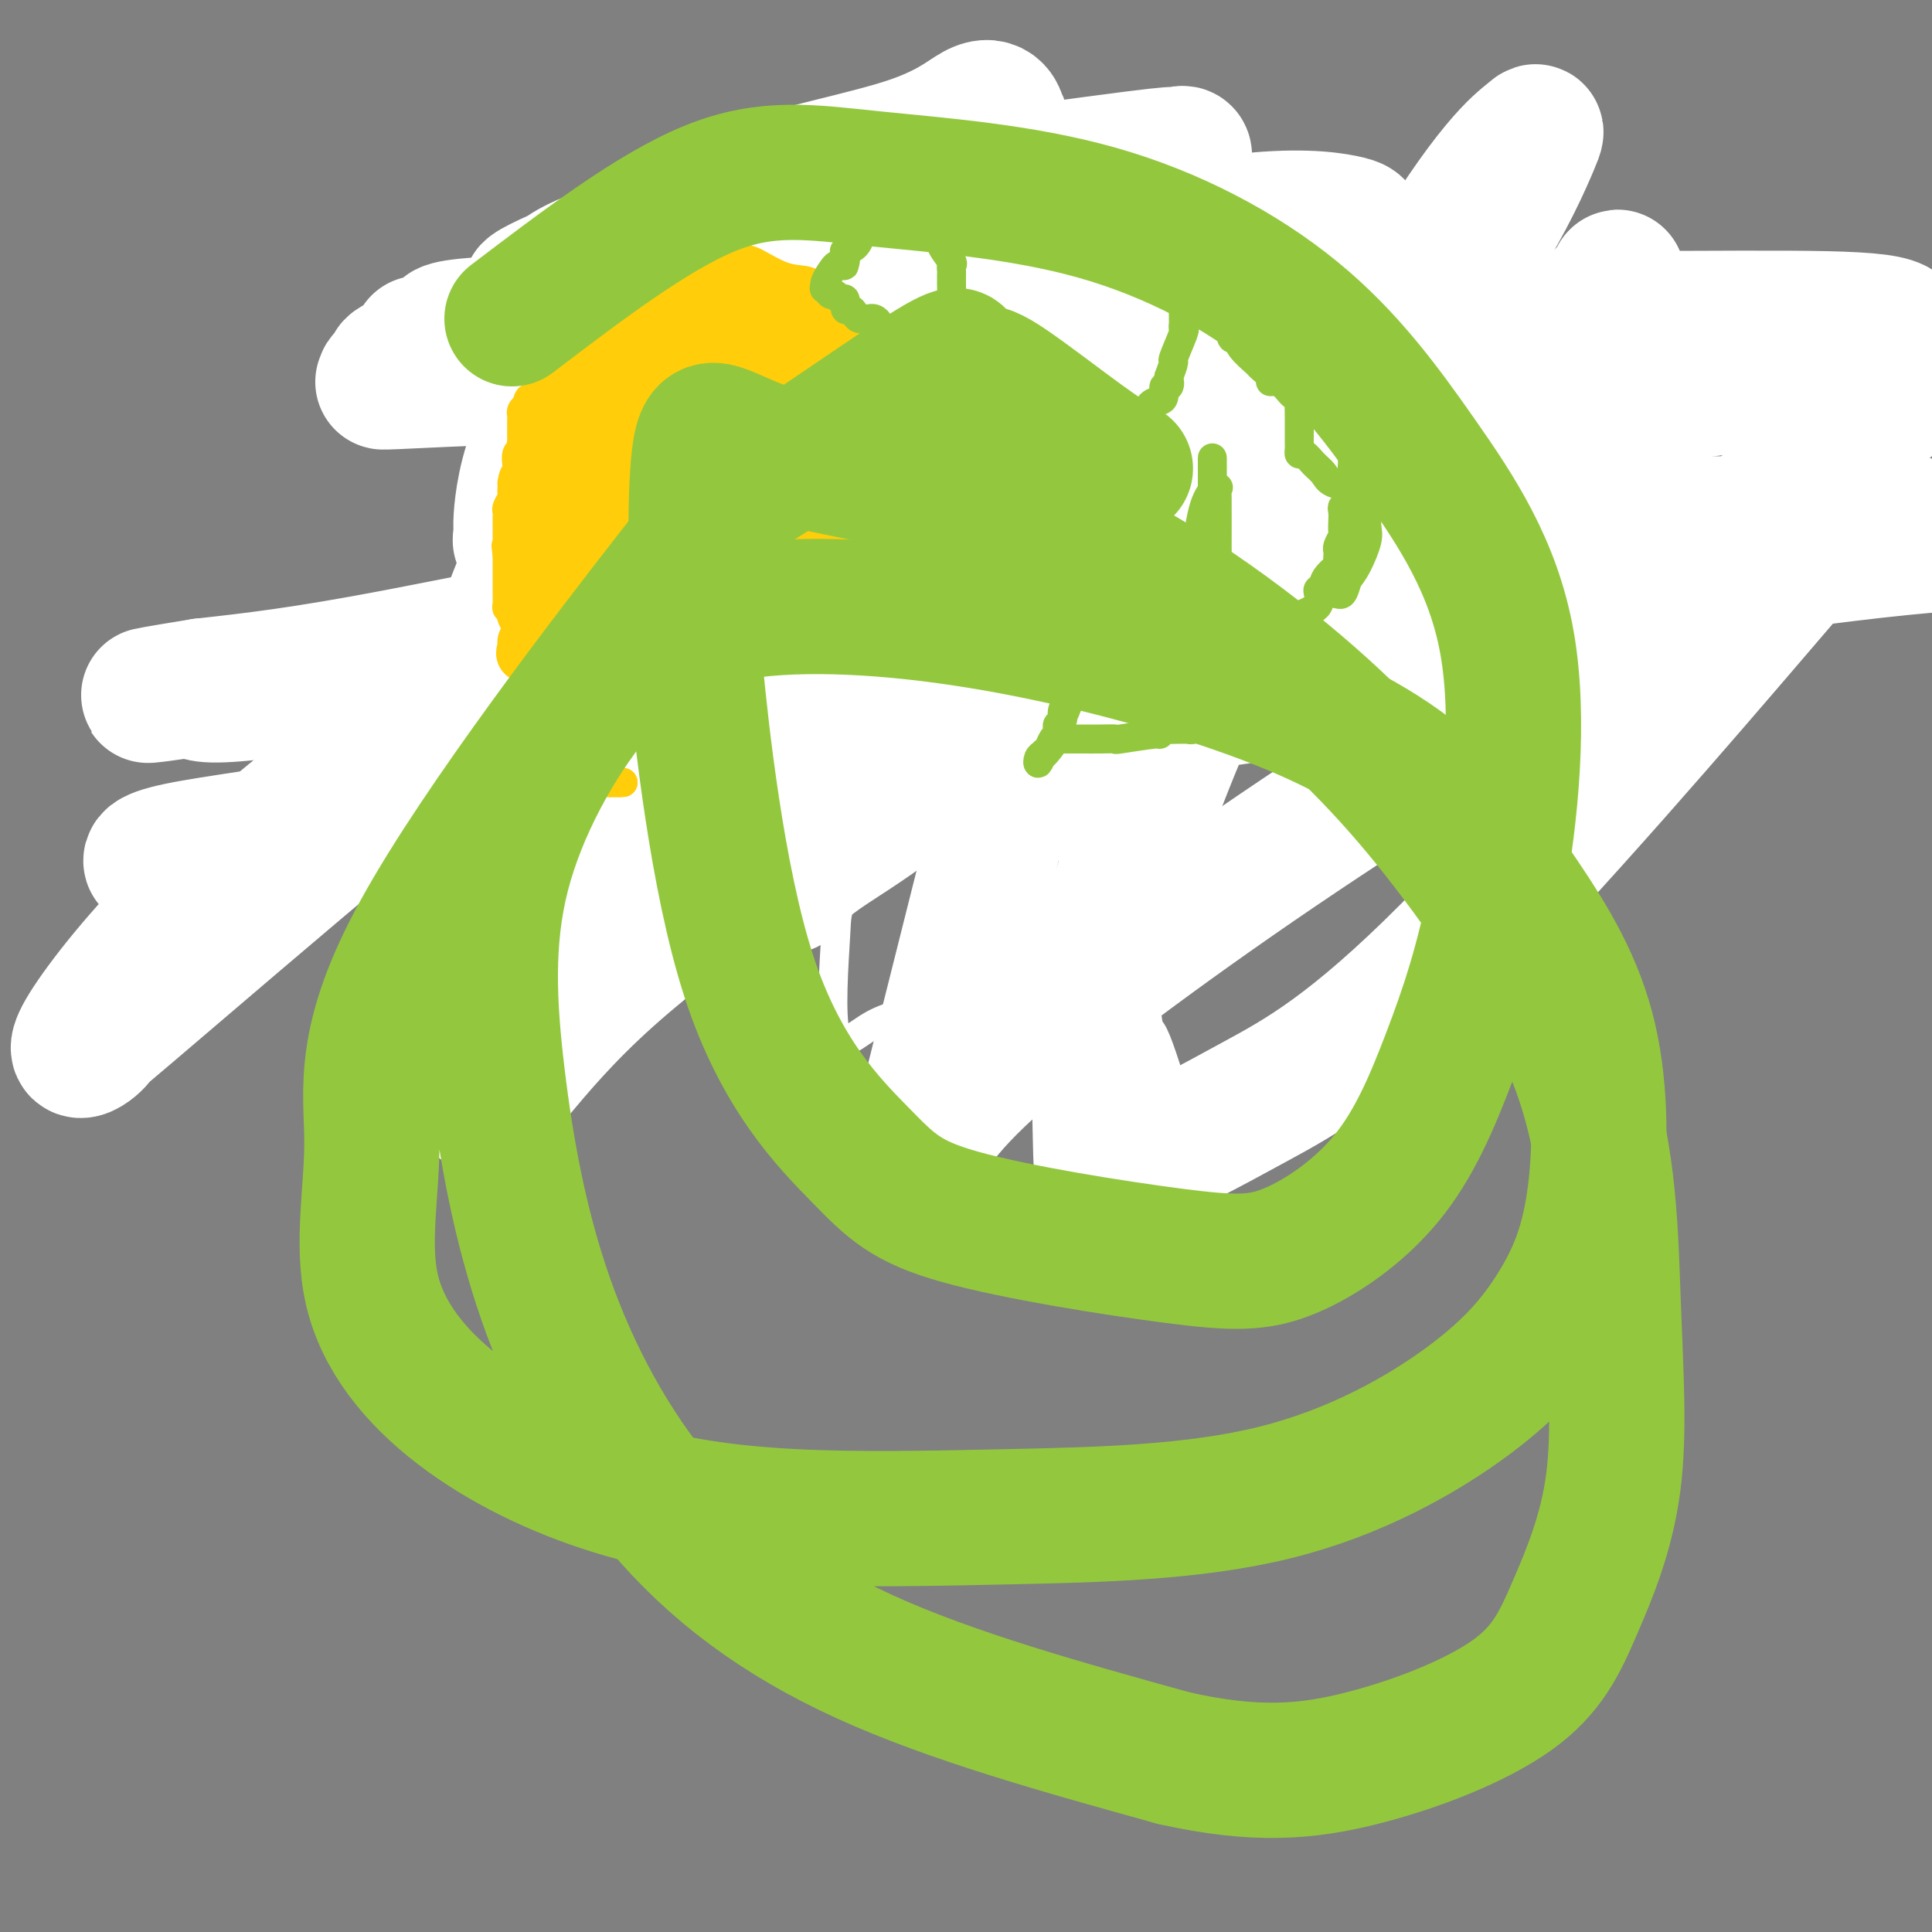 <svg viewBox='0 0 400 400' version='1.1' xmlns='http://www.w3.org/2000/svg' xmlns:xlink='http://www.w3.org/1999/xlink'><rect x="0" y="0" width="400" height="400" fill="#808080" stroke="none"/><g fill='none' stroke='#000000' stroke-width='6' stroke-linecap='round' stroke-linejoin='round'><path d='M210,35c-0.301,0.016 -0.603,0.033 -1,0c-0.397,-0.033 -0.891,-0.115 -1,0c-0.109,0.115 0.167,0.426 0,1c-0.167,0.574 -0.777,1.411 -1,2c-0.223,0.589 -0.060,0.931 0,1c0.060,0.069 0.016,-0.136 0,0c-0.016,0.136 -0.004,0.614 0,1c0.004,0.386 0.001,0.682 0,1c-0.001,0.318 -0.001,0.659 0,1'/><path d='M207,42c-0.403,1.258 0.088,0.901 0,1c-0.088,0.099 -0.756,0.652 -1,1c-0.244,0.348 -0.065,0.489 0,1c0.065,0.511 0.018,1.392 0,2c-0.018,0.608 -0.005,0.941 0,1c0.005,0.059 0.001,-0.158 0,0c-0.001,0.158 -0.000,0.690 0,1c0.000,0.310 0.000,0.398 0,1c-0.000,0.602 -0.000,1.719 0,2c0.000,0.281 0.000,-0.275 0,0c-0.000,0.275 -0.000,1.380 0,2c0.000,0.620 0.000,0.757 0,1c-0.000,0.243 -0.000,0.594 0,1c0.000,0.406 0.000,0.868 0,1c-0.000,0.132 -0.000,-0.067 0,0c0.000,0.067 0.000,0.399 0,1c-0.000,0.601 -0.000,1.470 0,2c0.000,0.530 0.000,0.719 0,1c-0.000,0.281 -0.000,0.653 0,1c0.000,0.347 0.000,0.670 0,1c-0.000,0.330 -0.000,0.666 0,1c0.000,0.334 0.000,0.667 0,1'/><path d='M206,65c-0.158,3.797 -0.054,1.788 0,1c0.054,-0.788 0.057,-0.356 0,0c-0.057,0.356 -0.174,0.635 0,1c0.174,0.365 0.638,0.815 1,1c0.362,0.185 0.623,0.106 1,0c0.377,-0.106 0.870,-0.238 1,0c0.130,0.238 -0.105,0.847 0,1c0.105,0.153 0.548,-0.151 1,0c0.452,0.151 0.914,0.757 1,1c0.086,0.243 -0.202,0.122 0,0c0.202,-0.122 0.895,-0.244 1,0c0.105,0.244 -0.379,0.853 0,1c0.379,0.147 1.621,-0.167 2,0c0.379,0.167 -0.106,0.815 0,1c0.106,0.185 0.802,-0.094 1,0c0.198,0.094 -0.102,0.561 0,1c0.102,0.439 0.604,0.849 1,1c0.396,0.151 0.684,0.043 1,0c0.316,-0.043 0.658,-0.022 1,0'/><path d='M218,74c1.749,1.576 0.123,1.014 0,1c-0.123,-0.014 1.259,0.518 2,1c0.741,0.482 0.843,0.914 1,1c0.157,0.086 0.371,-0.173 1,0c0.629,0.173 1.674,0.778 2,1c0.326,0.222 -0.066,0.059 0,0c0.066,-0.059 0.591,-0.016 1,0c0.409,0.016 0.704,0.004 1,0c0.296,-0.004 0.593,-0.001 1,0c0.407,0.001 0.922,0.001 1,0c0.078,-0.001 -0.282,-0.003 0,0c0.282,0.003 1.207,0.011 2,0c0.793,-0.011 1.454,-0.040 2,0c0.546,0.040 0.976,0.150 1,0c0.024,-0.150 -0.358,-0.561 0,-1c0.358,-0.439 1.455,-0.905 2,-1c0.545,-0.095 0.538,0.181 1,0c0.462,-0.181 1.394,-0.818 2,-1c0.606,-0.182 0.888,0.091 1,0c0.112,-0.091 0.056,-0.545 0,-1'/><path d='M239,74c2.503,-0.632 1.262,-0.211 1,0c-0.262,0.211 0.456,0.211 1,0c0.544,-0.211 0.915,-0.635 1,-1c0.085,-0.365 -0.117,-0.672 0,-1c0.117,-0.328 0.552,-0.678 1,-1c0.448,-0.322 0.908,-0.615 1,-1c0.092,-0.385 -0.186,-0.861 0,-1c0.186,-0.139 0.834,0.061 1,0c0.166,-0.061 -0.152,-0.382 0,-1c0.152,-0.618 0.773,-1.532 1,-2c0.227,-0.468 0.061,-0.491 0,-1c-0.061,-0.509 -0.016,-1.503 0,-2c0.016,-0.497 0.004,-0.495 0,-1c-0.004,-0.505 -0.001,-1.515 0,-2c0.001,-0.485 0.000,-0.443 0,-1c-0.000,-0.557 -0.000,-1.712 0,-2c0.000,-0.288 0.000,0.291 0,0c-0.000,-0.291 -0.000,-1.453 0,-2c0.000,-0.547 0.000,-0.479 0,-1c-0.000,-0.521 -0.000,-1.631 0,-2c0.000,-0.369 0.000,0.004 0,0c-0.000,-0.004 -0.000,-0.386 0,-1c0.000,-0.614 0.000,-1.461 0,-2c-0.000,-0.539 -0.000,-0.769 0,-1'/><path d='M246,48c-0.182,-2.906 -0.636,-1.171 -1,-1c-0.364,0.171 -0.636,-1.223 -1,-2c-0.364,-0.777 -0.818,-0.936 -1,-1c-0.182,-0.064 -0.091,-0.032 0,0'/><path d='M244,49c0.787,-0.119 1.573,-0.238 2,0c0.427,0.238 0.493,0.833 1,1c0.507,0.167 1.455,-0.096 2,0c0.545,0.096 0.689,0.549 1,1c0.311,0.451 0.790,0.898 1,1c0.210,0.102 0.150,-0.141 0,0c-0.150,0.141 -0.391,0.667 0,1c0.391,0.333 1.413,0.474 2,1c0.587,0.526 0.739,1.436 1,2c0.261,0.564 0.630,0.782 1,1'/><path d='M255,57c1.719,1.415 0.517,0.953 0,1c-0.517,0.047 -0.350,0.603 0,1c0.350,0.397 0.882,0.634 1,1c0.118,0.366 -0.180,0.862 0,1c0.180,0.138 0.836,-0.080 1,0c0.164,0.080 -0.166,0.459 0,1c0.166,0.541 0.828,1.245 1,2c0.172,0.755 -0.146,1.561 0,2c0.146,0.439 0.757,0.509 1,1c0.243,0.491 0.118,1.402 0,2c-0.118,0.598 -0.227,0.882 0,1c0.227,0.118 0.792,0.069 1,0c0.208,-0.069 0.059,-0.159 0,0c-0.059,0.159 -0.027,0.568 0,1c0.027,0.432 0.048,0.889 0,1c-0.048,0.111 -0.167,-0.124 0,0c0.167,0.124 0.619,0.607 1,1c0.381,0.393 0.690,0.697 1,1'/><path d='M262,74c1.536,2.584 1.875,0.542 2,0c0.125,-0.542 0.037,0.414 0,1c-0.037,0.586 -0.024,0.801 0,1c0.024,0.199 0.059,0.382 0,1c-0.059,0.618 -0.213,1.672 0,2c0.213,0.328 0.792,-0.070 1,0c0.208,0.070 0.045,0.606 0,1c-0.045,0.394 0.026,0.644 0,1c-0.026,0.356 -0.150,0.816 0,1c0.150,0.184 0.575,0.092 1,0'/><path d='M266,82c0.551,1.238 -0.073,0.332 1,0c1.073,-0.332 3.843,-0.089 5,0c1.157,0.089 0.700,0.024 1,0c0.300,-0.024 1.358,-0.007 2,0c0.642,0.007 0.868,0.006 1,0c0.132,-0.006 0.172,-0.015 1,0c0.828,0.015 2.446,0.055 3,0c0.554,-0.055 0.043,-0.205 1,0c0.957,0.205 3.380,0.766 5,1c1.620,0.234 2.436,0.140 4,0c1.564,-0.140 3.875,-0.326 5,0c1.125,0.326 1.062,1.163 1,2'/><path d='M296,85c5.156,0.644 3.044,0.756 2,1c-1.044,0.244 -1.022,0.622 -1,1'/><path d='M297,87c0.205,0.328 0.219,0.148 0,0c-0.219,-0.148 -0.671,-0.265 -1,0c-0.329,0.265 -0.536,0.911 -1,1c-0.464,0.089 -1.184,-0.378 -2,0c-0.816,0.378 -1.729,1.603 -2,2c-0.271,0.397 0.100,-0.033 0,0c-0.100,0.033 -0.672,0.530 -1,1c-0.328,0.470 -0.412,0.914 -1,1c-0.588,0.086 -1.682,-0.184 -2,0c-0.318,0.184 0.138,0.823 0,1c-0.138,0.177 -0.872,-0.107 -1,0c-0.128,0.107 0.350,0.606 0,1c-0.350,0.394 -1.529,0.684 -2,1c-0.471,0.316 -0.236,0.658 0,1'/><path d='M284,96c-2.020,1.356 -0.570,0.247 0,0c0.570,-0.247 0.261,0.367 0,1c-0.261,0.633 -0.472,1.283 0,2c0.472,0.717 1.627,1.501 2,2c0.373,0.499 -0.036,0.714 0,1c0.036,0.286 0.518,0.643 1,1'/><path d='M287,103c0.617,1.260 0.660,0.911 1,1c0.340,0.089 0.978,0.615 1,1c0.022,0.385 -0.571,0.628 -1,1c-0.429,0.372 -0.692,0.873 -1,1c-0.308,0.127 -0.660,-0.120 -1,0c-0.340,0.120 -0.669,0.606 -1,1c-0.331,0.394 -0.666,0.697 -1,1'/><path d='M284,109c-1.218,0.615 -1.764,0.153 -2,0c-0.236,-0.153 -0.162,0.001 0,0c0.162,-0.001 0.411,-0.159 0,0c-0.411,0.159 -1.483,0.634 -2,1c-0.517,0.366 -0.478,0.624 -1,1c-0.522,0.376 -1.605,0.872 -2,1c-0.395,0.128 -0.102,-0.110 0,0c0.102,0.110 0.012,0.569 0,1c-0.012,0.431 0.052,0.834 0,1c-0.052,0.166 -0.220,0.096 0,0c0.220,-0.096 0.828,-0.218 1,0c0.172,0.218 -0.094,0.777 0,1c0.094,0.223 0.547,0.112 1,0'/><path d='M279,115c0.311,0.644 0.089,0.756 0,1c-0.089,0.244 -0.044,0.622 0,1'/><path d='M279,117c-0.166,0.304 -0.580,0.066 -1,0c-0.420,-0.066 -0.846,0.042 -1,0c-0.154,-0.042 -0.038,-0.233 0,0c0.038,0.233 -0.003,0.889 0,1c0.003,0.111 0.051,-0.323 0,0c-0.051,0.323 -0.202,1.404 0,2c0.202,0.596 0.755,0.706 1,1c0.245,0.294 0.181,0.771 0,1c-0.181,0.229 -0.480,0.208 0,1c0.480,0.792 1.740,2.396 3,4'/><path d='M281,127c0.785,1.253 0.746,0.886 1,2c0.254,1.114 0.800,3.709 1,5c0.200,1.291 0.054,1.277 0,2c-0.054,0.723 -0.014,2.183 0,3c0.014,0.817 0.004,0.992 0,1c-0.004,0.008 0.000,-0.152 0,0c-0.000,0.152 -0.004,0.616 0,1c0.004,0.384 0.016,0.688 0,1c-0.016,0.312 -0.061,0.630 0,1c0.061,0.370 0.227,0.790 0,1c-0.227,0.210 -0.848,0.211 -1,0c-0.152,-0.211 0.165,-0.634 0,-1c-0.165,-0.366 -0.814,-0.675 -1,-1c-0.186,-0.325 0.090,-0.664 0,-1c-0.090,-0.336 -0.545,-0.668 -1,-1'/><path d='M280,140c-0.702,-0.427 -0.959,-0.495 -1,-1c-0.041,-0.505 0.132,-1.449 0,-2c-0.132,-0.551 -0.571,-0.711 -1,-1c-0.429,-0.289 -0.850,-0.708 -1,-1c-0.150,-0.292 -0.031,-0.458 0,-1c0.031,-0.542 -0.028,-1.459 0,-2c0.028,-0.541 0.144,-0.704 0,-1c-0.144,-0.296 -0.546,-0.723 -1,-1c-0.454,-0.277 -0.959,-0.403 -1,-1c-0.041,-0.597 0.381,-1.665 0,-2c-0.381,-0.335 -1.566,0.063 -2,0c-0.434,-0.063 -0.116,-0.589 0,-1c0.116,-0.411 0.031,-0.708 0,-1c-0.031,-0.292 -0.008,-0.579 0,-1c0.008,-0.421 0.002,-0.978 0,-1c-0.002,-0.022 -0.001,0.489 0,1'/><path d='M273,124c-0.973,-2.176 0.095,0.384 0,2c-0.095,1.616 -1.353,2.287 -2,3c-0.647,0.713 -0.683,1.469 -1,2c-0.317,0.531 -0.917,0.837 -1,1c-0.083,0.163 0.349,0.185 0,1c-0.349,0.815 -1.479,2.425 -2,3c-0.521,0.575 -0.435,0.114 -1,0c-0.565,-0.114 -1.783,0.117 -3,1c-1.217,0.883 -2.434,2.418 -3,3c-0.566,0.582 -0.480,0.211 -1,0c-0.520,-0.211 -1.644,-0.263 -2,0c-0.356,0.263 0.058,0.840 0,1c-0.058,0.160 -0.588,-0.097 -1,0c-0.412,0.097 -0.706,0.549 -1,1'/><path d='M255,142c-1.791,1.110 -0.270,0.886 0,1c0.270,0.114 -0.711,0.567 -1,1c-0.289,0.433 0.115,0.847 0,1c-0.115,0.153 -0.747,0.044 -1,0c-0.253,-0.044 -0.126,-0.022 0,0'/><path d='M215,105c-0.025,0.475 -0.049,0.949 0,1c0.049,0.051 0.172,-0.322 0,0c-0.172,0.322 -0.638,1.340 -1,2c-0.362,0.660 -0.619,0.964 -1,1c-0.381,0.036 -0.887,-0.194 -1,0c-0.113,0.194 0.166,0.812 0,1c-0.166,0.188 -0.776,-0.056 -1,0c-0.224,0.056 -0.063,0.411 0,1c0.063,0.589 0.028,1.412 0,2c-0.028,0.588 -0.049,0.942 0,1c0.049,0.058 0.168,-0.181 0,0c-0.168,0.181 -0.622,0.780 -1,1c-0.378,0.220 -0.679,0.059 -1,0c-0.321,-0.059 -0.663,-0.017 -1,0c-0.337,0.017 -0.668,0.008 -1,0'/><path d='M207,115c-1.433,1.486 -1.014,0.202 -1,0c0.014,-0.202 -0.377,0.678 -1,1c-0.623,0.322 -1.480,0.086 -2,0c-0.520,-0.086 -0.704,-0.023 -1,0c-0.296,0.023 -0.705,0.005 -1,0c-0.295,-0.005 -0.477,0.002 -1,0c-0.523,-0.002 -1.388,-0.014 -2,0c-0.612,0.014 -0.970,0.055 -1,0c-0.030,-0.055 0.269,-0.207 0,0c-0.269,0.207 -1.104,0.773 -2,1c-0.896,0.227 -1.852,0.113 -2,0c-0.148,-0.113 0.510,-0.226 0,0c-0.510,0.226 -2.190,0.793 -3,1c-0.810,0.207 -0.750,0.056 -1,0c-0.250,-0.056 -0.809,-0.015 -1,0c-0.191,0.015 -0.013,0.004 0,0c0.013,-0.004 -0.139,-0.001 -1,0c-0.861,0.001 -2.430,0.001 -4,0'/><path d='M183,118c-4.513,0.460 -3.796,0.111 -4,0c-0.204,-0.111 -1.328,0.015 -2,0c-0.672,-0.015 -0.892,-0.172 -1,0c-0.108,0.172 -0.105,0.673 -1,1c-0.895,0.327 -2.688,0.479 -4,1c-1.312,0.521 -2.144,1.410 -3,2c-0.856,0.590 -1.734,0.880 -2,1c-0.266,0.120 0.082,0.071 0,0c-0.082,-0.071 -0.595,-0.163 -1,0c-0.405,0.163 -0.703,0.582 -1,1'/><path d='M164,124c-3.092,0.865 -1.323,0.026 -1,0c0.323,-0.026 -0.800,0.761 -1,1c-0.200,0.239 0.525,-0.069 0,0c-0.525,0.069 -2.298,0.516 -4,1c-1.702,0.484 -3.332,1.005 -5,1c-1.668,-0.005 -3.375,-0.538 -5,0c-1.625,0.538 -3.168,2.145 -4,3c-0.832,0.855 -0.952,0.959 -1,1c-0.048,0.041 -0.024,0.021 0,0'/><path d='M143,131c-3.175,1.549 -0.612,1.921 0,2c0.612,0.079 -0.728,-0.133 -1,0c-0.272,0.133 0.525,0.613 0,1c-0.525,0.387 -2.372,0.681 -3,1c-0.628,0.319 -0.037,0.663 0,1c0.037,0.337 -0.482,0.669 -1,1'/><path d='M138,137c-1.244,1.029 -1.853,0.600 -2,1c-0.147,0.400 0.168,1.629 0,2c-0.168,0.371 -0.818,-0.117 -1,0c-0.182,0.117 0.105,0.839 0,1c-0.105,0.161 -0.603,-0.237 -1,0c-0.397,0.237 -0.695,1.110 -1,2c-0.305,0.890 -0.618,1.796 -1,2c-0.382,0.204 -0.834,-0.296 -1,0c-0.166,0.296 -0.045,1.387 0,2c0.045,0.613 0.013,0.746 0,1c-0.013,0.254 -0.006,0.627 0,1'/><path d='M131,149c-1.476,2.505 -1.666,2.768 -2,3c-0.334,0.232 -0.811,0.433 -1,1c-0.189,0.567 -0.088,1.500 0,2c0.088,0.500 0.163,0.567 0,1c-0.163,0.433 -0.565,1.231 -1,2c-0.435,0.769 -0.904,1.510 -1,2c-0.096,0.490 0.180,0.729 0,1c-0.180,0.271 -0.818,0.573 -1,1c-0.182,0.427 0.091,0.979 0,1c-0.091,0.021 -0.545,-0.490 -1,-1'/><path d='M124,162c-1.081,1.888 -0.282,0.109 0,-1c0.282,-1.109 0.048,-1.549 0,-2c-0.048,-0.451 0.091,-0.914 0,-1c-0.091,-0.086 -0.410,0.204 -1,0c-0.590,-0.204 -1.450,-0.901 -2,-2c-0.550,-1.099 -0.788,-2.598 -1,-3c-0.212,-0.402 -0.397,0.294 -1,0c-0.603,-0.294 -1.624,-1.579 -2,-2c-0.376,-0.421 -0.107,0.023 0,0c0.107,-0.023 0.054,-0.511 0,-1'/><path d='M117,150c-1.536,-2.091 -1.876,-1.320 -2,-1c-0.124,0.320 -0.032,0.187 0,0c0.032,-0.187 0.005,-0.429 0,-1c-0.005,-0.571 0.014,-1.471 0,-2c-0.014,-0.529 -0.060,-0.688 0,-1c0.060,-0.312 0.226,-0.776 0,-1c-0.226,-0.224 -0.845,-0.206 -1,-1c-0.155,-0.794 0.154,-2.398 0,-3c-0.154,-0.602 -0.772,-0.200 -1,0c-0.228,0.200 -0.065,0.200 0,0c0.065,-0.200 0.033,-0.600 0,-1'/><path d='M113,139c-0.875,-1.590 -1.061,-0.065 -1,0c0.061,0.065 0.370,-1.331 0,-2c-0.370,-0.669 -1.419,-0.611 -2,-1c-0.581,-0.389 -0.695,-1.225 -1,-2c-0.305,-0.775 -0.800,-1.489 -1,-2c-0.200,-0.511 -0.106,-0.819 0,-1c0.106,-0.181 0.225,-0.233 0,-1c-0.225,-0.767 -0.792,-2.247 -1,-3c-0.208,-0.753 -0.056,-0.779 0,-1c0.056,-0.221 0.015,-0.636 0,-1c-0.015,-0.364 -0.004,-0.675 0,-1c0.004,-0.325 0.002,-0.662 0,-1'/><path d='M107,123c-0.928,-2.427 -0.249,-0.495 0,0c0.249,0.495 0.067,-0.446 0,-1c-0.067,-0.554 -0.018,-0.721 0,-1c0.018,-0.279 0.005,-0.670 0,-1c-0.005,-0.330 -0.001,-0.599 0,-1c0.001,-0.401 0.000,-0.934 0,-1c-0.000,-0.066 -0.000,0.334 0,0c0.000,-0.334 0.001,-1.403 0,-2c-0.001,-0.597 -0.004,-0.724 0,-1c0.004,-0.276 0.016,-0.703 0,-1c-0.016,-0.297 -0.060,-0.463 0,-1c0.060,-0.537 0.222,-1.443 0,-2c-0.222,-0.557 -0.829,-0.765 -1,-1c-0.171,-0.235 0.094,-0.496 0,-1c-0.094,-0.504 -0.547,-1.252 -1,-2'/><path d='M105,107c-0.311,-2.655 -0.087,-1.294 0,-1c0.087,0.294 0.037,-0.480 0,-1c-0.037,-0.520 -0.063,-0.787 0,-1c0.063,-0.213 0.213,-0.372 0,-1c-0.213,-0.628 -0.789,-1.726 -1,-2c-0.211,-0.274 -0.057,0.277 0,0c0.057,-0.277 0.015,-1.380 0,-2c-0.015,-0.620 -0.004,-0.757 0,-1c0.004,-0.243 0.001,-0.594 0,-1c-0.001,-0.406 -0.000,-0.869 0,-1c0.000,-0.131 0.000,0.068 0,0c-0.000,-0.068 -0.000,-0.403 0,-1c0.000,-0.597 0.000,-1.456 0,-2c-0.000,-0.544 -0.000,-0.772 0,-1'/><path d='M104,92c-0.138,-2.516 0.018,-1.305 0,-1c-0.018,0.305 -0.211,-0.295 0,-1c0.211,-0.705 0.826,-1.513 1,-2c0.174,-0.487 -0.093,-0.651 0,-1c0.093,-0.349 0.546,-0.881 1,-1c0.454,-0.119 0.910,0.175 1,0c0.090,-0.175 -0.185,-0.821 0,-1c0.185,-0.179 0.829,0.108 1,0c0.171,-0.108 -0.131,-0.611 0,-1c0.131,-0.389 0.694,-0.664 1,-1c0.306,-0.336 0.356,-0.734 1,-1c0.644,-0.266 1.884,-0.401 3,-1c1.116,-0.599 2.108,-1.661 3,-2c0.892,-0.339 1.683,0.046 2,0c0.317,-0.046 0.158,-0.523 0,-1'/><path d='M118,78c1.392,-1.183 0.373,-1.640 0,-2c-0.373,-0.360 -0.100,-0.621 0,-1c0.100,-0.379 0.027,-0.875 0,-1c-0.027,-0.125 -0.008,0.120 0,0c0.008,-0.120 0.006,-0.606 0,-1c-0.006,-0.394 -0.015,-0.697 0,-1c0.015,-0.303 0.056,-0.605 0,-1c-0.056,-0.395 -0.208,-0.884 0,-1c0.208,-0.116 0.777,0.140 1,0c0.223,-0.140 0.101,-0.677 0,-1c-0.101,-0.323 -0.181,-0.433 0,-1c0.181,-0.567 0.623,-1.591 1,-2c0.377,-0.409 0.688,-0.205 1,0'/><path d='M121,66c0.643,-2.039 0.750,-1.138 1,-1c0.250,0.138 0.644,-0.489 1,-1c0.356,-0.511 0.675,-0.907 1,-1c0.325,-0.093 0.655,0.116 1,0c0.345,-0.116 0.706,-0.557 1,-1c0.294,-0.443 0.522,-0.889 1,-1c0.478,-0.111 1.207,0.114 2,0c0.793,-0.114 1.651,-0.565 2,-1c0.349,-0.435 0.188,-0.853 0,-1c-0.188,-0.147 -0.403,-0.024 0,0c0.403,0.024 1.425,-0.050 2,0c0.575,0.050 0.704,0.224 1,0c0.296,-0.224 0.758,-0.845 1,-1c0.242,-0.155 0.263,0.154 0,0c-0.263,-0.154 -0.811,-0.773 0,-1c0.811,-0.227 2.980,-0.061 4,0c1.020,0.061 0.890,0.016 1,0c0.110,-0.016 0.460,-0.005 1,0c0.540,0.005 1.270,0.002 2,0'/><path d='M143,57c2.107,-0.309 1.373,-0.083 1,0c-0.373,0.083 -0.385,0.022 0,0c0.385,-0.022 1.168,-0.006 2,0c0.832,0.006 1.712,0.002 2,0c0.288,-0.002 -0.015,-0.000 0,0c0.015,0.000 0.347,0.000 2,0c1.653,-0.000 4.628,-0.000 6,0c1.372,0.000 1.141,0.000 1,0c-0.141,-0.000 -0.192,-0.000 0,0c0.192,0.000 0.626,0.000 1,0c0.374,-0.000 0.687,-0.000 1,0'/><path d='M159,57c2.658,-0.004 1.304,-0.015 1,0c-0.304,0.015 0.444,0.056 1,0c0.556,-0.056 0.922,-0.208 1,0c0.078,0.208 -0.133,0.777 0,1c0.133,0.223 0.609,0.102 1,0c0.391,-0.102 0.697,-0.185 1,0c0.303,0.185 0.601,0.636 1,1c0.399,0.364 0.897,0.639 1,1c0.103,0.361 -0.189,0.808 0,1c0.189,0.192 0.859,0.129 1,0c0.141,-0.129 -0.245,-0.322 0,0c0.245,0.322 1.123,1.161 2,2'/><path d='M169,63c1.559,1.090 0.456,0.814 0,1c-0.456,0.186 -0.267,0.833 0,1c0.267,0.167 0.610,-0.148 1,0c0.390,0.148 0.825,0.758 1,1c0.175,0.242 0.088,0.116 0,0c-0.088,-0.116 -0.177,-0.224 0,0c0.177,0.224 0.621,0.778 1,1c0.379,0.222 0.693,0.111 1,0c0.307,-0.111 0.608,-0.223 1,0c0.392,0.223 0.876,0.781 1,1c0.124,0.219 -0.111,0.100 0,0c0.111,-0.100 0.568,-0.181 1,0c0.432,0.181 0.838,0.623 1,1c0.162,0.377 0.081,0.688 0,1'/><path d='M177,70c1.132,1.050 -0.037,0.175 0,0c0.037,-0.175 1.282,0.348 2,1c0.718,0.652 0.909,1.432 1,2c0.091,0.568 0.081,0.926 0,1c-0.081,0.074 -0.233,-0.134 0,0c0.233,0.134 0.850,0.609 1,1c0.150,0.391 -0.166,0.697 0,1c0.166,0.303 0.815,0.604 1,1c0.185,0.396 -0.092,0.889 0,1c0.092,0.111 0.555,-0.159 1,0c0.445,0.159 0.872,0.749 1,1c0.128,0.251 -0.043,0.164 0,1c0.043,0.836 0.300,2.595 1,4c0.700,1.405 1.842,2.455 3,4c1.158,1.545 2.331,3.584 3,5c0.669,1.416 0.835,2.208 1,3'/><path d='M192,96c2.610,4.266 1.634,1.929 1,1c-0.634,-0.929 -0.927,-0.452 0,1c0.927,1.452 3.074,3.877 4,5c0.926,1.123 0.630,0.942 1,1c0.370,0.058 1.407,0.355 2,1c0.593,0.645 0.741,1.637 1,2c0.259,0.363 0.628,0.097 1,0c0.372,-0.097 0.746,-0.026 1,0c0.254,0.026 0.388,0.007 1,0c0.612,-0.007 1.703,-0.002 2,0c0.297,0.002 -0.201,0.001 0,0c0.201,-0.001 1.100,-0.000 2,0'/><path d='M208,107c1.050,0.004 0.674,0.015 1,0c0.326,-0.015 1.356,-0.056 2,0c0.644,0.056 0.904,0.207 1,0c0.096,-0.207 0.027,-0.774 0,-1c-0.027,-0.226 -0.014,-0.113 0,0'/><path d='M171,87c0.356,0.000 0.712,0.000 1,0c0.288,0.000 0.508,0.000 1,0c0.492,0.000 1.256,0.000 2,0c0.744,0.000 1.470,0.000 2,0c0.530,0.000 0.866,0.000 1,0c0.134,0.000 0.067,0.000 0,0'/><path d='M213,112c-0.000,0.333 -0.000,0.666 0,1c0.000,0.334 0.000,0.668 0,1c-0.000,0.332 -0.000,0.663 0,1c0.000,0.337 0.000,0.679 0,1c-0.000,0.321 -0.000,0.622 0,1c0.000,0.378 0.000,0.833 0,1c-0.000,0.167 -0.000,0.047 0,0c0.000,-0.047 0.001,-0.022 0,1c-0.001,1.022 -0.003,3.039 0,4c0.003,0.961 0.011,0.866 0,1c-0.011,0.134 -0.041,0.498 0,1c0.041,0.502 0.155,1.144 0,2c-0.155,0.856 -0.577,1.928 -1,3'/><path d='M212,130c-0.288,3.145 -0.508,2.009 -1,2c-0.492,-0.009 -1.257,1.111 -2,2c-0.743,0.889 -1.466,1.548 -2,2c-0.534,0.452 -0.881,0.697 -1,1c-0.119,0.303 -0.011,0.664 0,1c0.011,0.336 -0.073,0.648 0,1c0.073,0.352 0.305,0.743 0,1c-0.305,0.257 -1.146,0.380 -2,1c-0.854,0.620 -1.721,1.737 -2,2c-0.279,0.263 0.030,-0.329 0,0c-0.030,0.329 -0.400,1.580 -1,2c-0.600,0.420 -1.429,0.009 -2,0c-0.571,-0.009 -0.885,0.382 -2,1c-1.115,0.618 -3.033,1.462 -4,2c-0.967,0.538 -0.984,0.769 -1,1'/><path d='M192,149c-1.661,0.962 -0.814,0.366 -1,0c-0.186,-0.366 -1.404,-0.501 -2,0c-0.596,0.501 -0.570,1.639 -1,2c-0.430,0.361 -1.317,-0.054 -2,0c-0.683,0.054 -1.161,0.579 -1,1c0.161,0.421 0.962,0.740 0,1c-0.962,0.260 -3.685,0.462 -5,1c-1.315,0.538 -1.221,1.412 -2,2c-0.779,0.588 -2.431,0.889 -3,1c-0.569,0.111 -0.056,0.033 0,0c0.056,-0.033 -0.346,-0.019 -1,0c-0.654,0.019 -1.561,0.044 -2,0c-0.439,-0.044 -0.411,-0.155 -1,0c-0.589,0.155 -1.794,0.578 -3,1'/><path d='M168,158c-3.925,1.392 -1.738,0.373 -1,0c0.738,-0.373 0.026,-0.100 -1,0c-1.026,0.100 -2.365,0.027 -3,0c-0.635,-0.027 -0.564,-0.007 -1,0c-0.436,0.007 -1.377,0.002 -3,0c-1.623,-0.002 -3.926,-0.001 -5,0c-1.074,0.001 -0.918,0.000 -1,0c-0.082,-0.000 -0.400,-0.000 -1,0c-0.600,0.000 -1.480,0.000 -2,0c-0.520,-0.000 -0.678,-0.000 -1,0c-0.322,0.000 -0.806,0.000 -1,0c-0.194,-0.000 -0.097,-0.000 0,0'/><path d='M148,158c-3.393,-0.000 -1.877,-0.000 -1,0c0.877,0.000 1.115,0.000 1,0c-0.115,-0.000 -0.581,-0.000 0,0c0.581,0.000 2.211,0.000 3,0c0.789,-0.000 0.736,-0.000 1,0c0.264,0.000 0.844,0.000 1,0c0.156,-0.000 -0.112,-0.000 0,0c0.112,0.000 0.603,0.000 1,0c0.397,-0.000 0.698,-0.000 1,0c0.302,0.000 0.605,0.001 1,0c0.395,-0.001 0.884,-0.003 1,0c0.116,0.003 -0.140,0.012 0,0c0.140,-0.012 0.677,-0.044 1,0c0.323,0.044 0.433,0.166 1,0c0.567,-0.166 1.591,-0.619 2,-1c0.409,-0.381 0.205,-0.691 0,-1'/><path d='M161,156c1.950,-0.411 0.326,-0.439 0,-1c-0.326,-0.561 0.645,-1.656 1,-2c0.355,-0.344 0.095,0.061 0,0c-0.095,-0.061 -0.026,-0.590 0,-1c0.026,-0.410 0.007,-0.701 0,-1c-0.007,-0.299 -0.002,-0.605 0,-1c0.002,-0.395 0.000,-0.879 0,-1c-0.000,-0.121 -0.000,0.121 0,0c0.000,-0.121 0.000,-0.606 0,-1c-0.000,-0.394 -0.000,-0.697 0,-1c0.000,-0.303 0.000,-0.606 0,-1c-0.000,-0.394 -0.000,-0.879 0,-1c0.000,-0.121 0.000,0.123 0,0c-0.000,-0.123 -0.000,-0.611 0,-1c0.000,-0.389 0.001,-0.677 0,-1c-0.001,-0.323 -0.003,-0.680 0,-1c0.003,-0.320 0.012,-0.601 0,-1c-0.012,-0.399 -0.046,-0.914 0,-1c0.046,-0.086 0.171,0.257 0,0c-0.171,-0.257 -0.637,-1.113 -1,-2c-0.363,-0.887 -0.623,-1.805 -1,-2c-0.377,-0.195 -0.871,0.332 -1,0c-0.129,-0.332 0.106,-1.523 0,-2c-0.106,-0.477 -0.553,-0.238 -1,0'/><path d='M158,134c-0.841,-1.265 -0.942,-0.927 -1,-1c-0.058,-0.073 -0.072,-0.555 0,-1c0.072,-0.445 0.229,-0.851 0,-1c-0.229,-0.149 -0.845,-0.040 -1,0c-0.155,0.040 0.151,0.011 0,0c-0.151,-0.011 -0.757,-0.003 -1,0c-0.243,0.003 -0.121,0.002 0,0'/><path d='M145,159c0.757,-0.081 1.513,-0.162 2,0c0.487,0.162 0.704,0.567 1,1c0.296,0.433 0.671,0.894 1,1c0.329,0.106 0.613,-0.143 1,0c0.387,0.143 0.877,0.677 1,1c0.123,0.323 -0.121,0.433 0,1c0.121,0.567 0.606,1.591 1,2c0.394,0.409 0.697,0.205 1,0'/><path d='M153,165c1.097,1.187 -0.161,1.155 0,1c0.161,-0.155 1.741,-0.434 3,0c1.259,0.434 2.198,1.581 3,2c0.802,0.419 1.467,0.112 2,0c0.533,-0.112 0.933,-0.027 1,0c0.067,0.027 -0.198,-0.003 0,0c0.198,0.003 0.861,0.039 1,0c0.139,-0.039 -0.246,-0.154 1,0c1.246,0.154 4.123,0.577 7,1'/><path d='M171,169c3.351,0.861 2.728,1.015 3,1c0.272,-0.015 1.439,-0.197 2,0c0.561,0.197 0.518,0.774 1,1c0.482,0.226 1.490,0.102 2,0c0.510,-0.102 0.522,-0.181 1,-1c0.478,-0.819 1.422,-2.377 2,-3c0.578,-0.623 0.789,-0.312 1,0'/><path d='M183,167c0.880,-0.801 0.081,-0.804 0,-1c-0.081,-0.196 0.555,-0.586 1,-1c0.445,-0.414 0.699,-0.850 1,-1c0.301,-0.150 0.647,-0.012 1,0c0.353,0.012 0.711,-0.102 1,0c0.289,0.102 0.508,0.420 1,0c0.492,-0.420 1.255,-1.576 2,-2c0.745,-0.424 1.470,-0.114 2,0c0.530,0.114 0.866,0.033 1,0c0.134,-0.033 0.067,-0.016 0,0'/><path d='M193,162c1.652,-0.996 0.782,-0.987 3,-1c2.218,-0.013 7.522,-0.049 10,0c2.478,0.049 2.128,0.182 3,0c0.872,-0.182 2.966,-0.679 4,-1c1.034,-0.321 1.009,-0.467 1,-1c-0.009,-0.533 -0.002,-1.453 0,-2c0.002,-0.547 -0.000,-0.722 0,-1c0.000,-0.278 0.004,-0.660 0,-1c-0.004,-0.340 -0.016,-0.636 0,-1c0.016,-0.364 0.060,-0.794 0,-1c-0.060,-0.206 -0.223,-0.188 0,-1c0.223,-0.812 0.833,-2.455 1,-3c0.167,-0.545 -0.109,0.007 0,0c0.109,-0.007 0.603,-0.573 1,-1c0.397,-0.427 0.699,-0.713 1,-1'/><path d='M217,147c0.780,-2.477 0.730,-2.168 1,-2c0.270,0.168 0.860,0.196 1,0c0.140,-0.196 -0.170,-0.616 0,-1c0.170,-0.384 0.820,-0.732 1,-1c0.180,-0.268 -0.109,-0.456 0,-1c0.109,-0.544 0.617,-1.442 1,-2c0.383,-0.558 0.642,-0.774 1,-1c0.358,-0.226 0.814,-0.462 1,-1c0.186,-0.538 0.102,-1.376 0,-2c-0.102,-0.624 -0.224,-1.032 0,-2c0.224,-0.968 0.792,-2.497 1,-3c0.208,-0.503 0.056,0.019 0,0c-0.056,-0.019 -0.015,-0.578 0,-1c0.015,-0.422 0.004,-0.708 0,-1c-0.004,-0.292 -0.001,-0.590 0,-1c0.001,-0.410 0.000,-0.933 0,-1c-0.000,-0.067 -0.000,0.321 0,0c0.000,-0.321 0.000,-1.350 0,-2c-0.000,-0.650 -0.000,-0.919 0,-1c0.000,-0.081 0.000,0.027 0,0c-0.000,-0.027 -0.000,-0.190 0,-1c0.000,-0.810 0.000,-2.269 0,-3c-0.000,-0.731 -0.000,-0.735 0,-1c0.000,-0.265 0.000,-0.790 0,-1c-0.000,-0.210 -0.000,-0.105 0,0'/><path d='M224,118c0.219,-3.118 0.266,-1.911 0,-2c-0.266,-0.089 -0.846,-1.472 -1,-2c-0.154,-0.528 0.116,-0.201 0,0c-0.116,0.201 -0.619,0.275 -1,0c-0.381,-0.275 -0.641,-0.900 -1,-1c-0.359,-0.100 -0.818,0.324 -1,0c-0.182,-0.324 -0.087,-1.397 0,-2c0.087,-0.603 0.167,-0.736 0,-1c-0.167,-0.264 -0.581,-0.658 -1,-1c-0.419,-0.342 -0.844,-0.630 -1,-1c-0.156,-0.370 -0.045,-0.820 0,-1c0.045,-0.180 0.022,-0.090 0,0'/></g>
<g fill='none' stroke='#FFFFFF' stroke-width='6' stroke-linecap='round' stroke-linejoin='round'><path d='M239,204c1.910,-0.098 3.820,-0.195 -1,-1c-4.820,-0.805 -16.368,-2.317 -22,-3c-5.632,-0.683 -5.346,-0.539 -7,0c-1.654,0.539 -5.248,1.471 -8,3c-2.752,1.529 -4.660,3.656 -8,5c-3.340,1.344 -8.110,1.905 -12,4c-3.890,2.095 -6.898,5.725 -8,2c-1.102,-3.725 -0.298,-14.806 0,-20c0.298,-5.194 0.090,-4.499 2,-10c1.910,-5.501 5.937,-17.196 9,-25c3.063,-7.804 5.161,-11.718 7,-16c1.839,-4.282 3.420,-8.931 4,-11c0.580,-2.069 0.161,-1.558 0,-2c-0.161,-0.442 -0.063,-1.836 0,-2c0.063,-0.164 0.090,0.901 0,2c-0.090,1.099 -0.298,2.231 -2,5c-1.702,2.769 -4.900,7.175 -7,10c-2.100,2.825 -3.104,4.068 -4,6c-0.896,1.932 -1.685,4.552 -2,5c-0.315,0.448 -0.158,-1.276 0,-3'/><path d='M180,153c-0.860,-0.078 -3.009,1.227 4,-10c7.009,-11.227 23.175,-34.984 33,-47c9.825,-12.016 13.307,-12.289 18,-14c4.693,-1.711 10.595,-4.860 13,-6c2.405,-1.140 1.313,-0.272 1,0c-0.313,0.272 0.154,-0.054 1,0c0.846,0.054 2.071,0.488 3,4c0.929,3.512 1.562,10.103 2,17c0.438,6.897 0.680,14.098 0,22c-0.680,7.902 -2.281,16.503 -4,23c-1.719,6.497 -3.557,10.890 -9,18c-5.443,7.110 -14.492,16.938 -18,21c-3.508,4.062 -1.474,2.360 -1,2c0.474,-0.360 -0.613,0.624 -1,-7c-0.387,-7.624 -0.075,-23.856 0,-34c0.075,-10.144 -0.086,-14.201 0,-18c0.086,-3.799 0.420,-7.340 1,-7c0.580,0.340 1.407,4.562 2,7c0.593,2.438 0.952,3.090 1,9c0.048,5.910 -0.214,17.076 0,25c0.214,7.924 0.905,12.607 0,18c-0.905,5.393 -3.408,11.497 -5,17c-1.592,5.503 -2.275,10.405 -3,13c-0.725,2.595 -1.493,2.884 -2,3c-0.507,0.116 -0.754,0.058 -1,0'/><path d='M215,209c-1.913,4.814 -1.195,0.351 -1,-7c0.195,-7.351 -0.135,-17.588 0,-27c0.135,-9.412 0.733,-18.000 2,-24c1.267,-6.000 3.202,-9.413 4,-11c0.798,-1.587 0.458,-1.349 1,0c0.542,1.349 1.965,3.809 3,12c1.035,8.191 1.680,22.113 2,28c0.320,5.887 0.314,3.740 2,8c1.686,4.260 5.065,14.929 7,20c1.935,5.071 2.426,4.545 3,5c0.574,0.455 1.232,1.892 2,4c0.768,2.108 1.648,4.888 2,6c0.352,1.112 0.176,0.556 0,0'/></g>
<g fill='none' stroke='#FFFFFF' stroke-width='28' stroke-linecap='round' stroke-linejoin='round'><path d='M165,115c0.067,-0.308 0.134,-0.617 -3,-1c-3.134,-0.383 -9.468,-0.842 -13,0c-3.532,0.842 -4.263,2.983 -5,4c-0.737,1.017 -1.481,0.910 -2,1c-0.519,0.090 -0.814,0.375 3,0c3.814,-0.375 11.737,-1.412 26,-6c14.263,-4.588 34.868,-12.726 57,-22c22.132,-9.274 45.793,-19.684 56,-24c10.207,-4.316 6.962,-2.538 6,-2c-0.962,0.538 0.361,-0.162 1,0c0.639,0.162 0.595,1.188 0,5c-0.595,3.812 -1.742,10.411 -6,16c-4.258,5.589 -11.628,10.166 -18,15c-6.372,4.834 -11.745,9.923 -17,14c-5.255,4.077 -10.394,7.141 -15,10c-4.606,2.859 -8.681,5.512 -12,7c-3.319,1.488 -5.881,1.810 -7,2c-1.119,0.190 -0.795,0.248 -1,0c-0.205,-0.248 -0.939,-0.802 -1,-3c-0.061,-2.198 0.551,-6.040 0,-8c-0.551,-1.960 -2.264,-2.039 0,-10c2.264,-7.961 8.504,-23.804 13,-34c4.496,-10.196 7.249,-14.745 9,-18c1.751,-3.255 2.500,-5.216 3,-6c0.500,-0.784 0.750,-0.392 1,0'/><path d='M240,55c4.680,-10.454 3.379,-7.589 0,6c-3.379,13.589 -8.836,37.903 -13,51c-4.164,13.097 -7.036,14.977 -11,26c-3.964,11.023 -9.020,31.189 -14,51c-4.980,19.811 -9.885,39.268 -12,48c-2.115,8.732 -1.440,6.740 0,3c1.440,-3.740 3.644,-9.229 17,-21c13.356,-11.771 37.865,-29.823 62,-46c24.135,-16.177 47.896,-30.479 75,-51c27.104,-20.521 57.552,-47.260 88,-74'/><path d='M362,128c5.970,-6.962 11.940,-13.925 0,0c-11.940,13.925 -41.791,48.736 -62,69c-20.209,20.264 -30.775,25.979 -40,31c-9.225,5.021 -17.109,9.347 -22,11c-4.891,1.653 -6.789,0.632 -8,2c-1.211,1.368 -1.736,5.123 -2,0c-0.264,-5.123 -0.266,-19.125 -1,-26c-0.734,-6.875 -2.200,-6.624 1,-18c3.200,-11.376 11.067,-34.378 19,-52c7.933,-17.622 15.932,-29.863 24,-44c8.068,-14.137 16.207,-30.172 23,-42c6.793,-11.828 12.242,-19.451 16,-24c3.758,-4.549 5.825,-6.024 7,-7c1.175,-0.976 1.458,-1.453 0,2c-1.458,3.453 -4.656,10.836 -11,21c-6.344,10.164 -15.835,23.108 -29,36c-13.165,12.892 -30.006,25.732 -45,36c-14.994,10.268 -28.141,17.964 -36,22c-7.859,4.036 -10.428,4.413 -13,5c-2.572,0.587 -5.145,1.384 -3,0c2.145,-1.384 9.008,-4.948 22,-8c12.992,-3.052 32.113,-5.591 68,-11c35.887,-5.409 88.539,-13.688 118,-17c29.461,-3.312 35.730,-1.656 42,0'/><path d='M340,130c7.868,-1.457 15.736,-2.914 0,0c-15.736,2.914 -55.075,10.200 -89,15c-33.925,4.800 -62.435,7.113 -91,11c-28.565,3.887 -57.186,9.347 -79,13c-21.814,3.653 -36.820,5.498 -44,7c-7.180,1.502 -6.535,2.660 -4,3c2.535,0.340 6.961,-0.136 6,0c-0.961,0.136 -7.308,0.886 21,-4c28.308,-4.886 91.271,-15.409 120,-20c28.729,-4.591 23.224,-3.249 40,-6c16.776,-2.751 55.832,-9.593 82,-14c26.168,-4.407 39.448,-6.378 42,-7c2.552,-0.622 -5.623,0.104 -9,0c-3.377,-0.104 -1.957,-1.039 -14,0c-12.043,1.039 -37.549,4.050 -62,8c-24.451,3.950 -47.848,8.838 -66,12c-18.152,3.162 -31.058,4.598 -40,6c-8.942,1.402 -13.919,2.770 -16,4c-2.081,1.230 -1.265,2.320 6,0c7.265,-2.320 20.981,-8.051 36,-13c15.019,-4.949 31.342,-9.115 47,-13c15.658,-3.885 30.650,-7.490 38,-9c7.350,-1.510 7.059,-0.925 6,-1c-1.059,-0.075 -2.886,-0.810 -4,-1c-1.114,-0.190 -1.515,0.166 -19,0c-17.485,-0.166 -52.054,-0.852 -84,2c-31.946,2.852 -61.270,9.244 -81,13c-19.730,3.756 -29.865,4.878 -40,6'/><path d='M42,142c-19.776,3.199 -8.717,1.696 -4,1c4.717,-0.696 3.093,-0.583 3,0c-0.093,0.583 1.345,1.638 14,0c12.655,-1.638 36.526,-5.968 67,-11c30.474,-5.032 67.549,-10.765 105,-15c37.451,-4.235 75.277,-6.973 103,-8c27.723,-1.027 45.342,-0.342 54,0c8.658,0.342 8.357,0.340 10,0c1.643,-0.340 5.232,-1.018 -2,0c-7.232,1.018 -25.286,3.731 -47,9c-21.714,5.269 -47.090,13.093 -85,21c-37.910,7.907 -88.355,15.897 -107,19c-18.645,3.103 -5.488,1.318 -1,1c4.488,-0.318 0.309,0.830 -1,1c-1.309,0.170 0.253,-0.638 5,-2c4.747,-1.362 12.681,-3.279 24,-5c11.319,-1.721 26.024,-3.245 40,-5c13.976,-1.755 27.224,-3.742 35,-5c7.776,-1.258 10.079,-1.788 11,-2c0.921,-0.212 0.461,-0.106 0,0'/><path d='M202,149c0.040,-1.431 0.081,-2.862 0,-4c-0.081,-1.138 -0.283,-1.982 2,-6c2.283,-4.018 7.052,-11.209 12,-17c4.948,-5.791 10.077,-10.182 16,-14c5.923,-3.818 12.641,-7.064 16,-9c3.359,-1.936 3.360,-2.563 3,-2c-0.360,0.563 -1.081,2.317 -1,3c0.081,0.683 0.964,0.294 -6,6c-6.964,5.706 -21.775,17.505 -37,30c-15.225,12.495 -30.863,25.686 -45,37c-14.137,11.314 -26.773,20.752 -36,29c-9.227,8.248 -15.045,15.308 -19,20c-3.955,4.692 -6.046,7.017 -7,7c-0.954,-0.017 -0.772,-2.377 3,-8c3.772,-5.623 11.132,-14.509 20,-24c8.868,-9.491 19.244,-19.588 32,-30c12.756,-10.412 27.893,-21.138 39,-29c11.107,-7.862 18.183,-12.860 21,-15c2.817,-2.140 1.377,-1.421 1,-1c-0.377,0.421 0.311,0.546 1,1c0.689,0.454 1.378,1.238 0,5c-1.378,3.762 -4.822,10.504 -10,17c-5.178,6.496 -12.089,12.748 -19,19'/><path d='M188,164c-6.388,5.341 -12.857,9.192 -17,12c-4.143,2.808 -5.959,4.571 -7,6c-1.041,1.429 -1.308,2.523 -1,0c0.308,-2.523 1.190,-8.664 4,-15c2.810,-6.336 7.546,-12.869 13,-22c5.454,-9.131 11.624,-20.862 16,-29c4.376,-8.138 6.957,-12.683 7,-16c0.043,-3.317 -2.454,-5.406 0,-8c2.454,-2.594 9.857,-5.693 0,-2c-9.857,3.693 -36.975,14.177 -53,22c-16.025,7.823 -20.957,12.983 -29,20c-8.043,7.017 -19.196,15.890 -26,21c-6.804,5.110 -9.259,6.456 -22,17c-12.741,10.544 -35.767,30.288 -46,39c-10.233,8.712 -7.671,6.394 -7,6c0.671,-0.394 -0.547,1.135 -2,2c-1.453,0.865 -3.140,1.065 0,-4c3.140,-5.065 11.109,-15.395 22,-26c10.891,-10.605 24.705,-21.486 40,-34c15.295,-12.514 32.071,-26.661 49,-39c16.929,-12.339 34.011,-22.870 46,-31c11.989,-8.130 18.884,-13.860 23,-17c4.116,-3.140 5.454,-3.689 6,-4c0.546,-0.311 0.301,-0.384 0,1c-0.301,1.384 -0.658,4.227 0,5c0.658,0.773 2.331,-0.523 -1,6c-3.331,6.523 -11.666,20.864 -21,35c-9.334,14.136 -19.667,28.068 -30,42'/><path d='M152,151c-12.647,16.943 -18.765,20.800 -24,24c-5.235,3.200 -9.589,5.741 -11,7c-1.411,1.259 0.120,1.235 0,1c-0.120,-0.235 -1.889,-0.679 -3,-2c-1.111,-1.321 -1.562,-3.517 0,-11c1.562,-7.483 5.137,-20.253 10,-32c4.863,-11.747 11.012,-22.470 18,-34c6.988,-11.530 14.813,-23.866 24,-35c9.187,-11.134 19.735,-21.066 27,-28c7.265,-6.934 11.246,-10.872 13,-13c1.754,-2.128 1.281,-2.448 1,-3c-0.281,-0.552 -0.371,-1.336 -1,-2c-0.629,-0.664 -1.798,-1.209 -4,0c-2.202,1.209 -5.439,4.173 -14,7c-8.561,2.827 -22.448,5.516 -33,9c-10.552,3.484 -17.769,7.763 -24,11c-6.231,3.237 -11.474,5.434 -15,7c-3.526,1.566 -5.334,2.503 -6,3c-0.666,0.497 -0.189,0.554 1,0c1.189,-0.554 3.090,-1.718 5,-3c1.910,-1.282 3.830,-2.682 11,-5c7.170,-2.318 19.590,-5.553 39,-9c19.410,-3.447 45.811,-7.107 60,-9c14.189,-1.893 16.165,-2.019 17,-2c0.835,0.019 0.529,0.184 1,0c0.471,-0.184 1.720,-0.715 1,1c-0.720,1.715 -3.410,5.676 -7,10c-3.590,4.324 -8.082,9.010 -18,15c-9.918,5.990 -25.262,13.283 -40,21c-14.738,7.717 -28.869,15.859 -43,24'/><path d='M137,103c-17.970,8.990 -21.396,8.966 -24,9c-2.604,0.034 -4.384,0.127 -5,0c-0.616,-0.127 -0.066,-0.475 0,-1c0.066,-0.525 -0.353,-1.226 0,-5c0.353,-3.774 1.478,-10.622 5,-17c3.522,-6.378 9.440,-12.287 13,-17c3.560,-4.713 4.762,-8.231 6,-10c1.238,-1.769 2.511,-1.789 3,-2c0.489,-0.211 0.195,-0.612 0,-1c-0.195,-0.388 -0.292,-0.763 -2,-1c-1.708,-0.237 -5.029,-0.337 -15,3c-9.971,3.337 -26.592,10.109 -33,13c-6.408,2.891 -2.602,1.900 -2,2c0.602,0.100 -2.000,1.292 -3,2c-1.000,0.708 -0.400,0.934 0,1c0.400,0.066 0.599,-0.027 0,0c-0.599,0.027 -1.996,0.175 2,0c3.996,-0.175 13.385,-0.672 24,-1c10.615,-0.328 22.455,-0.488 34,0c11.545,0.488 22.795,1.625 29,3c6.205,1.375 7.364,2.988 8,4c0.636,1.012 0.748,1.424 1,2c0.252,0.576 0.645,1.315 0,2c-0.645,0.685 -2.328,1.317 -4,2c-1.672,0.683 -3.332,1.417 -7,0c-3.668,-1.417 -9.344,-4.985 -12,-7c-2.656,-2.015 -2.292,-2.476 -4,-4c-1.708,-1.524 -5.489,-4.109 -7,-5c-1.511,-0.891 -0.753,-0.086 -2,0c-1.247,0.086 -4.499,-0.547 -8,2c-3.501,2.547 -7.250,8.273 -11,14'/><path d='M123,91c-3.485,5.104 -6.698,10.865 -10,18c-3.302,7.135 -6.694,15.643 -9,22c-2.306,6.357 -3.527,10.564 -4,14c-0.473,3.436 -0.200,6.102 0,8c0.200,1.898 0.326,3.028 0,4c-0.326,0.972 -1.105,1.787 0,2c1.105,0.213 4.094,-0.175 5,1c0.906,1.175 -0.270,3.912 22,-2c22.270,-5.912 67.985,-20.474 98,-30c30.015,-9.526 44.329,-14.016 57,-19c12.671,-4.984 23.701,-10.463 31,-17c7.299,-6.537 10.869,-14.131 11,-18c0.131,-3.869 -3.178,-4.014 -5,-4c-1.822,0.014 -2.157,0.188 -7,0c-4.843,-0.188 -14.193,-0.738 -25,0c-10.807,0.738 -23.072,2.765 -33,5c-9.928,2.235 -17.518,4.679 -24,8c-6.482,3.321 -11.856,7.520 -14,9c-2.144,1.480 -1.056,0.242 -1,0c0.056,-0.242 -0.918,0.511 0,1c0.918,0.489 3.728,0.713 13,-1c9.272,-1.713 25.005,-5.364 40,-9c14.995,-3.636 29.253,-7.258 39,-10c9.747,-2.742 14.984,-4.603 19,-7c4.016,-2.397 6.812,-5.330 8,-7c1.188,-1.670 0.769,-2.077 1,-1c0.231,1.077 1.114,3.639 0,7c-1.114,3.361 -4.223,7.520 -7,11c-2.777,3.480 -5.222,6.280 -11,12c-5.778,5.720 -14.889,14.360 -24,23'/><path d='M293,111c-8.772,8.179 -13.202,11.126 -15,13c-1.798,1.874 -0.964,2.676 -1,3c-0.036,0.324 -0.941,0.172 0,-4c0.941,-4.172 3.727,-12.363 5,-20c1.273,-7.637 1.034,-14.720 1,-21c-0.034,-6.280 0.137,-11.759 0,-16c-0.137,-4.241 -0.581,-7.245 -1,-9c-0.419,-1.755 -0.813,-2.261 -1,-2c-0.187,0.261 -0.165,1.288 0,2c0.165,0.712 0.475,1.109 0,3c-0.475,1.891 -1.734,5.275 -2,6c-0.266,0.725 0.461,-1.210 1,-4c0.539,-2.790 0.891,-6.435 1,-9c0.109,-2.565 -0.026,-4.052 0,-5c0.026,-0.948 0.212,-1.359 -3,-2c-3.212,-0.641 -9.823,-1.511 -22,0c-12.177,1.511 -29.919,5.404 -45,11c-15.081,5.596 -27.501,12.894 -36,18c-8.499,5.106 -13.078,8.021 -15,10c-1.922,1.979 -1.186,3.024 -2,4c-0.814,0.976 -3.179,1.884 0,3c3.179,1.116 11.903,2.441 20,3c8.097,0.559 15.567,0.351 31,0c15.433,-0.351 38.827,-0.847 62,-3c23.173,-2.153 46.123,-5.964 66,-9c19.877,-3.036 36.679,-5.296 46,-7c9.321,-1.704 11.160,-2.852 13,-4'/><path d='M396,72c19.688,-3.171 6.410,-1.098 1,-1c-5.410,0.098 -2.950,-1.778 -4,-3c-1.050,-1.222 -5.611,-1.790 -15,-2c-9.389,-0.210 -23.606,-0.064 -46,0c-22.394,0.064 -52.964,0.044 -81,0c-28.036,-0.044 -53.538,-0.113 -80,0c-26.462,0.113 -53.884,0.409 -67,1c-13.116,0.591 -11.927,1.479 -12,2c-0.073,0.521 -1.408,0.675 -1,1c0.408,0.325 2.559,0.820 0,1c-2.559,0.180 -9.827,0.044 4,0c13.827,-0.044 48.749,0.003 66,0c17.251,-0.003 16.833,-0.057 33,0c16.167,0.057 48.921,0.225 71,-1c22.079,-1.225 33.485,-3.844 39,-5c5.515,-1.156 5.139,-0.850 5,-1c-0.139,-0.150 -0.040,-0.757 0,-1c0.040,-0.243 0.020,-0.121 0,0'/></g>
<g fill='none' stroke='#FFCD0A' stroke-width='28' stroke-linecap='round' stroke-linejoin='round'><path d='M142,87c0.618,0.002 1.235,0.005 2,0c0.765,-0.005 1.677,-0.016 3,0c1.323,0.016 3.057,0.061 5,0c1.943,-0.061 4.093,-0.226 5,0c0.907,0.226 0.569,0.845 1,1c0.431,0.155 1.631,-0.154 2,0c0.369,0.154 -0.093,0.772 0,1c0.093,0.228 0.741,0.065 1,0c0.259,-0.065 0.130,-0.033 0,0'/></g>
<g fill='none' stroke='#FFCD0A' stroke-width='20' stroke-linecap='round' stroke-linejoin='round'><path d='M141,76c0.311,-0.000 0.623,-0.000 1,0c0.377,0.000 0.821,0.001 2,0c1.179,-0.001 3.093,-0.004 4,0c0.907,0.004 0.807,0.015 1,0c0.193,-0.015 0.680,-0.057 1,0c0.320,0.057 0.472,0.211 1,0c0.528,-0.211 1.431,-0.789 2,-1c0.569,-0.211 0.802,-0.056 1,0c0.198,0.056 0.360,0.012 1,0c0.640,-0.012 1.759,0.006 3,0c1.241,-0.006 2.605,-0.037 4,0c1.395,0.037 2.821,0.141 4,1c1.179,0.859 2.113,2.471 3,3c0.887,0.529 1.729,-0.026 2,0c0.271,0.026 -0.029,0.632 0,1c0.029,0.368 0.388,0.498 1,1c0.612,0.502 1.476,1.378 2,2c0.524,0.622 0.707,0.992 1,1c0.293,0.008 0.694,-0.344 1,0c0.306,0.344 0.516,1.384 1,2c0.484,0.616 1.242,0.808 2,1'/><path d='M179,87c1.952,1.896 0.331,1.137 0,1c-0.331,-0.137 0.629,0.348 1,1c0.371,0.652 0.152,1.471 0,2c-0.152,0.529 -0.237,0.768 0,1c0.237,0.232 0.796,0.458 1,1c0.204,0.542 0.054,1.402 0,2c-0.054,0.598 -0.013,0.935 0,1c0.013,0.065 -0.001,-0.140 0,0c0.001,0.140 0.016,0.626 0,1c-0.016,0.374 -0.062,0.636 0,1c0.062,0.364 0.232,0.830 0,1c-0.232,0.170 -0.867,0.046 -1,0c-0.133,-0.046 0.235,-0.012 0,0c-0.235,0.012 -1.074,0.003 -2,0c-0.926,-0.003 -1.939,-0.001 -3,0c-1.061,0.001 -2.171,0.000 -3,0c-0.829,-0.000 -1.377,-0.000 -2,0c-0.623,0.000 -1.321,0.000 -2,0c-0.679,-0.000 -1.340,-0.000 -2,0'/><path d='M166,99c-2.641,0.156 -1.745,0.046 -2,0c-0.255,-0.046 -1.663,-0.027 -2,0c-0.337,0.027 0.397,0.064 0,0c-0.397,-0.064 -1.925,-0.227 -3,0c-1.075,0.227 -1.696,0.846 -2,1c-0.304,0.154 -0.289,-0.155 -1,0c-0.711,0.155 -2.148,0.773 -3,1c-0.852,0.227 -1.120,0.061 -1,0c0.120,-0.061 0.627,-0.017 -1,0c-1.627,0.017 -5.388,0.009 -7,0c-1.612,-0.009 -1.074,-0.017 -1,0c0.074,0.017 -0.316,0.058 -1,0c-0.684,-0.058 -1.662,-0.217 -2,0c-0.338,0.217 -0.037,0.810 0,1c0.037,0.190 -0.189,-0.024 -1,0c-0.811,0.024 -2.206,0.286 -3,1c-0.794,0.714 -0.987,1.880 -2,3c-1.013,1.120 -2.846,2.194 -4,3c-1.154,0.806 -1.630,1.343 -2,2c-0.370,0.657 -0.635,1.434 -1,2c-0.365,0.566 -0.829,0.922 -1,1c-0.171,0.078 -0.049,-0.120 0,0c0.049,0.120 0.024,0.560 0,1'/><path d='M126,115c-2.036,2.843 -0.125,2.949 0,3c0.125,0.051 -1.536,0.045 -2,1c-0.464,0.955 0.268,2.872 0,4c-0.268,1.128 -1.536,1.469 -2,2c-0.464,0.531 -0.125,1.253 0,2c0.125,0.747 0.034,1.519 0,2c-0.034,0.481 -0.013,0.672 0,1c0.013,0.328 0.018,0.793 0,1c-0.018,0.207 -0.061,0.154 0,0c0.061,-0.154 0.224,-0.410 0,0c-0.224,0.410 -0.834,1.486 -1,2c-0.166,0.514 0.113,0.466 0,1c-0.113,0.534 -0.619,1.649 -1,2c-0.381,0.351 -0.638,-0.060 -1,0c-0.362,0.060 -0.828,0.593 -1,1c-0.172,0.407 -0.049,0.688 0,1c0.049,0.312 0.025,0.656 0,1'/><path d='M118,139c-0.998,3.814 0.507,1.350 1,0c0.493,-1.350 -0.026,-1.586 0,-2c0.026,-0.414 0.595,-1.006 1,-2c0.405,-0.994 0.645,-2.389 1,-4c0.355,-1.611 0.826,-3.436 1,-4c0.174,-0.564 0.050,0.135 0,0c-0.050,-0.135 -0.028,-1.103 0,-2c0.028,-0.897 0.060,-1.721 0,-2c-0.060,-0.279 -0.212,-0.011 0,0c0.212,0.011 0.789,-0.235 1,-1c0.211,-0.765 0.057,-2.050 0,-3c-0.057,-0.950 -0.015,-1.565 0,-2c0.015,-0.435 0.004,-0.692 0,-1c-0.004,-0.308 -0.001,-0.668 0,-1c0.001,-0.332 0.000,-0.635 0,-1c-0.000,-0.365 -0.000,-0.793 0,-1c0.000,-0.207 0.000,-0.192 0,-1c-0.000,-0.808 -0.000,-2.438 0,-3c0.000,-0.562 0.000,-0.055 0,0c-0.000,0.055 -0.000,-0.340 0,-1c0.000,-0.660 0.000,-1.584 0,-2c-0.000,-0.416 -0.000,-0.325 0,-1c0.000,-0.675 0.000,-2.116 0,-3c-0.000,-0.884 -0.000,-1.209 0,-2c0.000,-0.791 0.000,-2.047 0,-3c-0.000,-0.953 -0.000,-1.603 0,-2c0.000,-0.397 0.000,-0.539 0,-1c-0.000,-0.461 -0.000,-1.239 0,-2c0.000,-0.761 0.000,-1.503 0,-2c-0.000,-0.497 -0.000,-0.748 0,-1'/><path d='M123,89c0.013,-5.139 0.046,-2.987 0,-2c-0.046,0.987 -0.170,0.808 0,0c0.170,-0.808 0.633,-2.245 1,-3c0.367,-0.755 0.638,-0.829 1,-1c0.362,-0.171 0.817,-0.440 1,-1c0.183,-0.560 0.095,-1.410 0,-2c-0.095,-0.590 -0.198,-0.919 0,-1c0.198,-0.081 0.696,0.087 1,0c0.304,-0.087 0.415,-0.429 1,-1c0.585,-0.571 1.644,-1.370 2,-2c0.356,-0.630 0.010,-1.089 1,-2c0.990,-0.911 3.317,-2.272 4,-3c0.683,-0.728 -0.277,-0.821 0,-1c0.277,-0.179 1.790,-0.444 3,-1c1.210,-0.556 2.117,-1.403 3,-2c0.883,-0.597 1.742,-0.945 2,-1c0.258,-0.055 -0.084,0.181 0,0c0.084,-0.181 0.592,-0.781 1,-1c0.408,-0.219 0.714,-0.059 1,0c0.286,0.059 0.553,0.016 1,0c0.447,-0.016 1.074,-0.004 2,0c0.926,0.004 2.150,0.001 3,0c0.850,-0.001 1.326,-0.000 2,0c0.674,0.000 1.546,0.000 2,0c0.454,-0.000 0.489,-0.000 1,0c0.511,0.000 1.498,0.000 2,0c0.502,-0.000 0.520,-0.000 1,0c0.480,0.000 1.423,0.000 2,0c0.577,-0.000 0.789,-0.000 1,0'/><path d='M162,65c3.708,0.223 3.978,0.781 4,1c0.022,0.219 -0.203,0.099 0,0c0.203,-0.099 0.836,-0.176 1,0c0.164,0.176 -0.139,0.607 0,1c0.139,0.393 0.719,0.749 1,1c0.281,0.251 0.261,0.396 1,1c0.739,0.604 2.236,1.668 3,2c0.764,0.332 0.793,-0.068 1,0c0.207,0.068 0.590,0.605 1,1c0.410,0.395 0.845,0.648 1,1c0.155,0.352 0.030,0.801 0,1c-0.030,0.199 0.034,0.147 0,0c-0.034,-0.147 -0.168,-0.390 0,0c0.168,0.390 0.638,1.411 1,2c0.362,0.589 0.618,0.745 1,1c0.382,0.255 0.891,0.607 1,1c0.109,0.393 -0.182,0.826 0,1c0.182,0.174 0.838,0.088 1,0c0.162,-0.088 -0.169,-0.180 0,0c0.169,0.180 0.836,0.630 1,1c0.164,0.370 -0.177,0.660 0,1c0.177,0.340 0.872,0.730 1,1c0.128,0.270 -0.312,0.419 0,1c0.312,0.581 1.375,1.595 2,2c0.625,0.405 0.813,0.203 1,0'/><path d='M184,85c1.410,2.302 0.434,2.056 0,2c-0.434,-0.056 -0.327,0.079 0,0c0.327,-0.079 0.872,-0.371 1,0c0.128,0.371 -0.162,1.405 0,2c0.162,0.595 0.775,0.751 1,1c0.225,0.249 0.063,0.593 0,1c-0.063,0.407 -0.027,0.879 0,1c0.027,0.121 0.046,-0.108 0,0c-0.046,0.108 -0.156,0.555 0,1c0.156,0.445 0.578,0.889 1,1c0.422,0.111 0.845,-0.111 1,0c0.155,0.111 0.041,0.554 0,1c-0.041,0.446 -0.010,0.894 0,1c0.010,0.106 -0.000,-0.130 0,0c0.000,0.130 0.011,0.627 0,1c-0.011,0.373 -0.045,0.622 0,1c0.045,0.378 0.168,0.886 0,1c-0.168,0.114 -0.626,-0.165 -1,0c-0.374,0.165 -0.665,0.776 -1,1c-0.335,0.224 -0.714,0.063 -1,0c-0.286,-0.063 -0.479,-0.027 -1,0c-0.521,0.027 -1.371,0.046 -2,0c-0.629,-0.046 -1.037,-0.156 -2,0c-0.963,0.156 -2.482,0.578 -4,1'/><path d='M176,101c-3.329,0.846 -5.653,0.959 -8,1c-2.347,0.041 -4.718,0.008 -6,0c-1.282,-0.008 -1.476,0.010 -2,0c-0.524,-0.010 -1.380,-0.047 -2,0c-0.620,0.047 -1.006,0.178 -1,0c0.006,-0.178 0.404,-0.665 -1,0c-1.404,0.665 -4.611,2.481 -6,3c-1.389,0.519 -0.959,-0.259 -1,0c-0.041,0.259 -0.553,1.556 -1,2c-0.447,0.444 -0.829,0.036 -1,0c-0.171,-0.036 -0.130,0.299 -1,1c-0.870,0.701 -2.650,1.768 -4,3c-1.350,1.232 -2.269,2.629 -3,3c-0.731,0.371 -1.274,-0.285 -2,0c-0.726,0.285 -1.636,1.510 -2,2c-0.364,0.490 -0.182,0.245 0,0'/></g>
<g fill='none' stroke='#FFCD0A' stroke-width='12' stroke-linecap='round' stroke-linejoin='round'><path d='M176,79c0.439,-0.120 0.878,-0.240 1,0c0.122,0.240 -0.073,0.838 0,1c0.073,0.162 0.415,-0.114 1,0c0.585,0.114 1.415,0.618 2,1c0.585,0.382 0.927,0.641 2,1c1.073,0.359 2.879,0.818 4,1c1.121,0.182 1.557,0.086 2,0c0.443,-0.086 0.892,-0.164 1,0c0.108,0.164 -0.125,0.569 0,1c0.125,0.431 0.608,0.886 1,1c0.392,0.114 0.693,-0.114 1,0c0.307,0.114 0.621,0.569 1,1c0.379,0.431 0.823,0.837 1,1c0.177,0.163 0.089,0.081 0,0'/><path d='M193,87c2.626,1.873 0.689,2.557 0,3c-0.689,0.443 -0.132,0.647 0,1c0.132,0.353 -0.162,0.855 0,1c0.162,0.145 0.779,-0.066 1,0c0.221,0.066 0.045,0.410 0,1c-0.045,0.590 0.039,1.426 0,2c-0.039,0.574 -0.203,0.885 0,1c0.203,0.115 0.772,0.033 1,0c0.228,-0.033 0.114,-0.016 0,0'/><path d='M195,96c0.321,1.575 0.125,1.013 0,1c-0.125,-0.013 -0.177,0.522 0,1c0.177,0.478 0.584,0.898 1,1c0.416,0.102 0.843,-0.113 1,0c0.157,0.113 0.046,0.555 0,1c-0.046,0.445 -0.027,0.892 0,1c0.027,0.108 0.063,-0.125 0,0c-0.063,0.125 -0.223,0.607 0,1c0.223,0.393 0.830,0.695 1,1c0.170,0.305 -0.095,0.611 0,1c0.095,0.389 0.551,0.860 1,1c0.449,0.140 0.891,-0.051 1,0c0.109,0.051 -0.115,0.344 0,1c0.115,0.656 0.569,1.677 1,2c0.431,0.323 0.837,-0.050 1,0c0.163,0.050 0.081,0.525 0,1'/><path d='M202,109c0.904,2.027 -0.336,0.595 -1,0c-0.664,-0.595 -0.751,-0.352 -1,0c-0.249,0.352 -0.658,0.812 -1,1c-0.342,0.188 -0.617,0.103 -1,0c-0.383,-0.103 -0.876,-0.224 -1,0c-0.124,0.224 0.120,0.792 0,1c-0.120,0.208 -0.606,0.056 -1,0c-0.394,-0.056 -0.697,-0.015 -1,0c-0.303,0.015 -0.606,0.004 -1,0c-0.394,-0.004 -0.879,-0.001 -1,0c-0.121,0.001 0.123,0.000 0,0c-0.123,-0.000 -0.611,-0.000 -1,0c-0.389,0.000 -0.678,0.000 -1,0c-0.322,-0.000 -0.677,-0.000 -1,0c-0.323,0.000 -0.615,0.000 -1,0c-0.385,-0.000 -0.863,-0.000 -1,0c-0.137,0.000 0.066,0.000 0,0c-0.066,-0.000 -0.402,-0.000 -1,0c-0.598,0.000 -1.456,0.000 -2,0c-0.544,-0.000 -0.772,-0.000 -1,0'/><path d='M184,111c-3.193,0.309 -2.175,0.083 -2,0c0.175,-0.083 -0.492,-0.023 -1,0c-0.508,0.023 -0.856,0.010 -1,0c-0.144,-0.010 -0.082,-0.018 -1,0c-0.918,0.018 -2.815,0.061 -4,0c-1.185,-0.061 -1.656,-0.228 -2,0c-0.344,0.228 -0.560,0.849 -1,1c-0.440,0.151 -1.105,-0.170 -1,0c0.105,0.170 0.981,0.830 0,1c-0.981,0.170 -3.820,-0.150 -5,0c-1.180,0.150 -0.702,0.771 -1,1c-0.298,0.229 -1.371,0.065 -2,0c-0.629,-0.065 -0.815,-0.033 -1,0'/><path d='M162,114c-3.564,0.399 -1.475,-0.103 -2,0c-0.525,0.103 -3.663,0.811 -5,1c-1.337,0.189 -0.874,-0.141 -1,0c-0.126,0.141 -0.843,0.752 -1,1c-0.157,0.248 0.246,0.133 0,0c-0.246,-0.133 -1.141,-0.285 -2,0c-0.859,0.285 -1.680,1.007 -3,2c-1.320,0.993 -3.137,2.256 -4,3c-0.863,0.744 -0.771,0.970 -1,1c-0.229,0.030 -0.780,-0.134 -1,0c-0.220,0.134 -0.110,0.567 0,1'/><path d='M142,123c-1.543,1.051 -0.901,0.180 -1,0c-0.099,-0.180 -0.940,0.333 -2,1c-1.060,0.667 -2.339,1.488 -3,2c-0.661,0.512 -0.703,0.715 -1,1c-0.297,0.285 -0.849,0.654 -1,1c-0.151,0.346 0.100,0.670 0,1c-0.100,0.330 -0.550,0.665 -1,1'/><path d='M133,130c-1.393,1.217 -0.377,0.760 0,1c0.377,0.240 0.115,1.178 0,2c-0.115,0.822 -0.082,1.530 0,2c0.082,0.470 0.214,0.704 0,1c-0.214,0.296 -0.776,0.656 -1,1c-0.224,0.344 -0.112,0.673 0,1c0.112,0.327 0.223,0.651 0,1c-0.223,0.349 -0.782,0.722 -1,1c-0.218,0.278 -0.097,0.459 0,1c0.097,0.541 0.171,1.440 0,2c-0.171,0.560 -0.585,0.780 -1,1'/><path d='M130,144c-0.497,2.422 -0.238,1.476 0,1c0.238,-0.476 0.457,-0.482 0,0c-0.457,0.482 -1.589,1.453 -2,2c-0.411,0.547 -0.100,0.672 0,1c0.100,0.328 -0.012,0.860 0,1c0.012,0.140 0.149,-0.112 0,0c-0.149,0.112 -0.584,0.588 -1,1c-0.416,0.412 -0.815,0.761 -1,1c-0.185,0.239 -0.158,0.368 0,0c0.158,-0.368 0.445,-1.232 0,-2c-0.445,-0.768 -1.622,-1.438 -2,-2c-0.378,-0.562 0.042,-1.016 0,-2c-0.042,-0.984 -0.547,-2.499 -1,-3c-0.453,-0.501 -0.853,0.010 -1,0c-0.147,-0.010 -0.039,-0.541 0,-1c0.039,-0.459 0.011,-0.845 0,-1c-0.011,-0.155 -0.006,-0.077 0,0'/><path d='M122,140c-0.730,-1.672 -0.054,-0.853 0,-1c0.054,-0.147 -0.514,-1.261 -1,-2c-0.486,-0.739 -0.889,-1.105 -1,-1c-0.111,0.105 0.069,0.680 0,0c-0.069,-0.680 -0.386,-2.616 -1,-4c-0.614,-1.384 -1.523,-2.216 -2,-3c-0.477,-0.784 -0.520,-1.521 -1,-2c-0.480,-0.479 -1.395,-0.700 -2,-1c-0.605,-0.300 -0.898,-0.679 -1,-1c-0.102,-0.321 -0.013,-0.586 0,-1c0.013,-0.414 -0.049,-0.979 0,-1c0.049,-0.021 0.209,0.502 0,0c-0.209,-0.502 -0.788,-2.029 -1,-2c-0.212,0.029 -0.056,1.615 0,2c0.056,0.385 0.012,-0.430 0,0c-0.012,0.430 0.007,2.105 0,3c-0.007,0.895 -0.040,1.010 0,1c0.040,-0.010 0.154,-0.146 0,0c-0.154,0.146 -0.577,0.573 -1,1'/><path d='M111,128c-0.306,0.870 -0.072,0.544 0,1c0.072,0.456 -0.018,1.693 0,2c0.018,0.307 0.146,-0.316 0,0c-0.146,0.316 -0.564,1.571 -1,2c-0.436,0.429 -0.889,0.032 -1,0c-0.111,-0.032 0.121,0.300 0,1c-0.121,0.700 -0.596,1.768 0,1c0.596,-0.768 2.264,-3.372 3,-5c0.736,-1.628 0.541,-2.282 1,-3c0.459,-0.718 1.573,-1.502 2,-2c0.427,-0.498 0.166,-0.711 0,-1c-0.166,-0.289 -0.237,-0.655 0,-1c0.237,-0.345 0.782,-0.670 1,-1c0.218,-0.330 0.109,-0.665 0,-1'/><path d='M116,121c1.023,-2.319 0.082,-2.115 0,-2c-0.082,0.115 0.696,0.143 1,0c0.304,-0.143 0.134,-0.458 0,-1c-0.134,-0.542 -0.232,-1.313 0,-2c0.232,-0.687 0.794,-1.290 1,-2c0.206,-0.710 0.055,-1.528 0,-2c-0.055,-0.472 -0.015,-0.599 0,-2c0.015,-1.401 0.004,-4.077 0,-5c-0.004,-0.923 -0.001,-0.094 0,0c0.001,0.094 0.001,-0.548 0,-1c-0.001,-0.452 -0.004,-0.713 0,-1c0.004,-0.287 0.015,-0.599 0,-1c-0.015,-0.401 -0.056,-0.891 0,-1c0.056,-0.109 0.207,0.163 0,0c-0.207,-0.163 -0.774,-0.761 -1,0c-0.226,0.761 -0.113,2.880 0,5'/><path d='M117,106c-0.851,1.415 -2.477,2.952 -3,4c-0.523,1.048 0.057,1.607 0,2c-0.057,0.393 -0.751,0.621 -1,1c-0.249,0.379 -0.053,0.909 0,1c0.053,0.091 -0.038,-0.256 0,0c0.038,0.256 0.206,1.117 0,2c-0.206,0.883 -0.787,1.790 -1,2c-0.213,0.210 -0.057,-0.276 0,0c0.057,0.276 0.015,1.314 0,2c-0.015,0.686 -0.003,1.019 0,1c0.003,-0.019 -0.003,-0.391 0,-1c0.003,-0.609 0.015,-1.455 0,-2c-0.015,-0.545 -0.056,-0.790 0,-1c0.056,-0.210 0.211,-0.386 0,-1c-0.211,-0.614 -0.788,-1.665 -1,-2c-0.212,-0.335 -0.061,0.047 0,0c0.061,-0.047 0.030,-0.524 0,-1'/><path d='M111,113c-0.381,-1.262 -0.834,-0.915 -1,-1c-0.166,-0.085 -0.044,-0.600 0,-1c0.044,-0.400 0.012,-0.684 0,-1c-0.012,-0.316 -0.003,-0.663 0,-1c0.003,-0.337 0.001,-0.663 0,-1c-0.001,-0.337 -0.000,-0.686 0,-1c0.000,-0.314 0.000,-0.595 0,-1c-0.000,-0.405 -0.002,-0.934 0,-1c0.002,-0.066 0.006,0.330 0,0c-0.006,-0.330 -0.022,-1.388 0,-2c0.022,-0.612 0.082,-0.780 0,-1c-0.082,-0.220 -0.305,-0.492 0,-1c0.305,-0.508 1.138,-1.253 2,-2c0.862,-0.747 1.752,-1.496 2,-2c0.248,-0.504 -0.145,-0.764 0,-1c0.145,-0.236 0.827,-0.448 1,-1c0.173,-0.552 -0.164,-1.443 0,-2c0.164,-0.557 0.827,-0.778 1,-1c0.173,-0.222 -0.146,-0.444 0,-1c0.146,-0.556 0.756,-1.444 1,-2c0.244,-0.556 0.122,-0.778 0,-1'/><path d='M117,88c1.083,-2.560 0.289,-1.459 0,-1c-0.289,0.459 -0.074,0.277 0,0c0.074,-0.277 0.006,-0.651 0,-1c-0.006,-0.349 0.049,-0.675 0,-1c-0.049,-0.325 -0.204,-0.649 0,-1c0.204,-0.351 0.766,-0.728 1,-1c0.234,-0.272 0.139,-0.440 0,-1c-0.139,-0.560 -0.320,-1.512 0,-2c0.320,-0.488 1.143,-0.511 2,-1c0.857,-0.489 1.749,-1.443 2,-2c0.251,-0.557 -0.137,-0.715 0,-1c0.137,-0.285 0.800,-0.695 1,-1c0.200,-0.305 -0.061,-0.505 0,-1c0.061,-0.495 0.446,-1.284 1,-2c0.554,-0.716 1.277,-1.358 2,-2'/><path d='M126,70c1.797,-3.114 1.788,-1.899 2,-2c0.212,-0.101 0.644,-1.516 1,-2c0.356,-0.484 0.636,-0.035 1,0c0.364,0.035 0.811,-0.345 1,-1c0.189,-0.655 0.119,-1.586 0,-2c-0.119,-0.414 -0.288,-0.311 2,-1c2.288,-0.689 7.032,-2.171 9,-3c1.968,-0.829 1.158,-1.006 2,-1c0.842,0.006 3.335,0.195 5,0c1.665,-0.195 2.502,-0.774 3,-1c0.498,-0.226 0.655,-0.100 1,0c0.345,0.100 0.876,0.173 1,0c0.124,-0.173 -0.160,-0.590 1,0c1.160,0.590 3.765,2.189 6,3c2.235,0.811 4.102,0.834 5,1c0.898,0.166 0.828,0.476 1,1c0.172,0.524 0.586,1.262 1,2'/><path d='M168,64c2.735,1.258 1.573,0.903 1,1c-0.573,0.097 -0.556,0.645 0,1c0.556,0.355 1.649,0.518 2,1c0.351,0.482 -0.042,1.284 0,2c0.042,0.716 0.519,1.346 1,2c0.481,0.654 0.966,1.330 1,2c0.034,0.670 -0.381,1.332 0,2c0.381,0.668 1.560,1.343 2,2c0.440,0.657 0.143,1.298 0,2c-0.143,0.702 -0.131,1.467 0,2c0.131,0.533 0.381,0.836 1,2c0.619,1.164 1.605,3.190 2,4c0.395,0.810 0.197,0.405 0,0'/></g>
<g fill='none' stroke='#FFCD0A' stroke-width='6' stroke-linecap='round' stroke-linejoin='round'><path d='M213,110c-0.864,-0.006 -1.727,-0.012 -2,0c-0.273,0.012 0.046,0.042 0,0c-0.046,-0.042 -0.456,-0.156 -1,0c-0.544,0.156 -1.224,0.580 -2,1c-0.776,0.420 -1.650,0.834 -2,1c-0.350,0.166 -0.175,0.083 0,0'/><path d='M206,112c-1.463,0.774 -1.620,1.710 -2,2c-0.380,0.290 -0.983,-0.066 -2,0c-1.017,0.066 -2.448,0.554 -3,1c-0.552,0.446 -0.226,0.852 -1,1c-0.774,0.148 -2.650,0.040 -4,0c-1.350,-0.040 -2.175,-0.011 -3,0c-0.825,0.011 -1.649,0.006 -2,0c-0.351,-0.006 -0.228,-0.012 -1,0c-0.772,0.012 -2.439,0.042 -3,0c-0.561,-0.042 -0.018,-0.155 -1,0c-0.982,0.155 -3.491,0.577 -6,1'/><path d='M178,117c-5.441,0.746 -5.042,0.112 -4,0c1.042,-0.112 2.728,0.299 -1,1c-3.728,0.701 -12.870,1.691 -17,2c-4.130,0.309 -3.249,-0.064 -3,0c0.249,0.064 -0.135,0.566 -1,1c-0.865,0.434 -2.210,0.799 -3,1c-0.790,0.201 -1.024,0.236 -2,1c-0.976,0.764 -2.695,2.256 -4,3c-1.305,0.744 -2.198,0.739 -3,1c-0.802,0.261 -1.515,0.789 -2,1c-0.485,0.211 -0.743,0.106 -1,0'/><path d='M137,128c-2.629,1.418 -1.201,0.962 -1,1c0.201,0.038 -0.825,0.569 -1,1c-0.175,0.431 0.499,0.760 0,1c-0.499,0.240 -2.172,0.390 -3,1c-0.828,0.610 -0.809,1.679 -1,2c-0.191,0.321 -0.590,-0.106 -1,0c-0.410,0.106 -0.831,0.745 -1,1c-0.169,0.255 -0.084,0.128 0,0'/><path d='M129,162c-0.733,0.060 -1.466,0.119 -2,0c-0.534,-0.119 -0.869,-0.417 -1,-1c-0.131,-0.583 -0.058,-1.452 0,-2c0.058,-0.548 0.103,-0.777 0,-1c-0.103,-0.223 -0.352,-0.442 -1,-1c-0.648,-0.558 -1.694,-1.455 -2,-2c-0.306,-0.545 0.129,-0.736 0,-1c-0.129,-0.264 -0.822,-0.600 -1,-1c-0.178,-0.400 0.160,-0.863 0,-1c-0.160,-0.137 -0.816,0.052 -1,0c-0.184,-0.052 0.105,-0.344 0,-1c-0.105,-0.656 -0.605,-1.677 -1,-2c-0.395,-0.323 -0.684,0.050 -1,0c-0.316,-0.050 -0.658,-0.525 -1,-1'/><path d='M118,148c-1.637,-2.404 -0.230,-1.413 0,-1c0.230,0.413 -0.716,0.248 -1,0c-0.284,-0.248 0.096,-0.578 0,-1c-0.096,-0.422 -0.667,-0.936 -1,-1c-0.333,-0.064 -0.430,0.323 -1,0c-0.570,-0.323 -1.615,-1.356 -2,-2c-0.385,-0.644 -0.110,-0.898 0,-1c0.110,-0.102 0.055,-0.051 0,0'/><path d='M129,162c-0.445,-0.002 -0.890,-0.004 -1,0c-0.110,0.004 0.115,0.012 0,0c-0.115,-0.012 -0.570,-0.046 -1,0c-0.430,0.046 -0.836,0.170 -1,0c-0.164,-0.170 -0.085,-0.636 0,-1c0.085,-0.364 0.176,-0.626 0,-1c-0.176,-0.374 -0.620,-0.860 -1,-1c-0.380,-0.140 -0.697,0.065 -1,0c-0.303,-0.065 -0.592,-0.400 -1,-1c-0.408,-0.600 -0.935,-1.466 -1,-2c-0.065,-0.534 0.334,-0.737 0,-1c-0.334,-0.263 -1.399,-0.586 -2,-1c-0.601,-0.414 -0.739,-0.919 -1,-1c-0.261,-0.081 -0.646,0.263 -1,0c-0.354,-0.263 -0.677,-1.131 -1,-2'/><path d='M117,151c-1.868,-1.868 -0.537,-1.037 0,-1c0.537,0.037 0.280,-0.718 0,-1c-0.280,-0.282 -0.582,-0.089 -1,0c-0.418,0.089 -0.953,0.074 -1,0c-0.047,-0.074 0.395,-0.206 0,-1c-0.395,-0.794 -1.627,-2.250 -2,-3c-0.373,-0.750 0.111,-0.793 0,-1c-0.111,-0.207 -0.818,-0.576 -1,-1c-0.182,-0.424 0.162,-0.901 0,-1c-0.162,-0.099 -0.831,0.182 -1,0c-0.169,-0.182 0.161,-0.827 0,-1c-0.161,-0.173 -0.814,0.126 -1,0c-0.186,-0.126 0.094,-0.679 0,-1c-0.094,-0.321 -0.561,-0.412 -1,-1c-0.439,-0.588 -0.850,-1.673 -1,-2c-0.150,-0.327 -0.040,0.104 0,0c0.040,-0.104 0.012,-0.744 0,-1c-0.012,-0.256 -0.006,-0.128 0,0'/><path d='M108,136c-1.409,-2.499 -0.430,-1.248 0,-1c0.430,0.248 0.311,-0.507 0,-1c-0.311,-0.493 -0.814,-0.722 -1,-1c-0.186,-0.278 -0.053,-0.603 0,-1c0.053,-0.397 0.028,-0.866 0,-1c-0.028,-0.134 -0.059,0.065 0,0c0.059,-0.065 0.208,-0.395 0,-1c-0.208,-0.605 -0.774,-1.486 -1,-2c-0.226,-0.514 -0.113,-0.662 0,-1c0.113,-0.338 0.226,-0.865 0,-1c-0.226,-0.135 -0.793,0.122 -1,0c-0.207,-0.122 -0.056,-0.624 0,-1c0.056,-0.376 0.015,-0.625 0,-1c-0.015,-0.375 -0.004,-0.874 0,-1c0.004,-0.126 0.001,0.121 0,0c-0.001,-0.121 -0.000,-0.611 0,-1c0.000,-0.389 0.000,-0.678 0,-1c-0.000,-0.322 -0.000,-0.678 0,-1c0.000,-0.322 0.000,-0.611 0,-1c-0.000,-0.389 -0.000,-0.878 0,-1c0.000,-0.122 0.000,0.122 0,0c-0.000,-0.122 -0.000,-0.610 0,-1c0.000,-0.390 0.000,-0.683 0,-1c-0.000,-0.317 -0.000,-0.659 0,-1'/><path d='M105,115c-0.464,-3.488 -0.124,-1.707 0,-1c0.124,0.707 0.033,0.340 0,0c-0.033,-0.340 -0.009,-0.654 0,-1c0.009,-0.346 0.002,-0.722 0,-1c-0.002,-0.278 -0.000,-0.456 0,-1c0.000,-0.544 -0.001,-1.454 0,-2c0.001,-0.546 0.004,-0.727 0,-1c-0.004,-0.273 -0.015,-0.636 0,-1c0.015,-0.364 0.057,-0.727 0,-1c-0.057,-0.273 -0.211,-0.454 0,-1c0.211,-0.546 0.789,-1.456 1,-2c0.211,-0.544 0.057,-0.724 0,-1c-0.057,-0.276 -0.016,-0.650 0,-1c0.016,-0.350 0.008,-0.675 0,-1'/><path d='M106,100c0.382,-2.644 0.838,-1.755 1,-2c0.162,-0.245 0.029,-1.624 0,-2c-0.029,-0.376 0.045,0.251 0,0c-0.045,-0.251 -0.208,-1.380 0,-2c0.208,-0.620 0.788,-0.729 1,-1c0.212,-0.271 0.057,-0.702 0,-1c-0.057,-0.298 -0.015,-0.461 0,-1c0.015,-0.539 0.003,-1.454 0,-2c-0.003,-0.546 0.002,-0.724 0,-1c-0.002,-0.276 -0.011,-0.651 0,-1c0.011,-0.349 0.041,-0.671 0,-1c-0.041,-0.329 -0.155,-0.665 0,-1c0.155,-0.335 0.577,-0.667 1,-1'/><path d='M109,84c0.565,-2.598 0.477,-1.092 1,-1c0.523,0.092 1.656,-1.230 2,-2c0.344,-0.770 -0.101,-0.989 0,-1c0.101,-0.011 0.748,0.187 1,0c0.252,-0.187 0.109,-0.757 0,-1c-0.109,-0.243 -0.183,-0.159 0,0c0.183,0.159 0.623,0.393 1,0c0.377,-0.393 0.690,-1.411 1,-2c0.310,-0.589 0.617,-0.747 1,-1c0.383,-0.253 0.841,-0.601 1,-1c0.159,-0.399 0.017,-0.850 0,-1c-0.017,-0.150 0.091,-0.001 0,0c-0.091,0.001 -0.379,-0.146 0,-1c0.379,-0.854 1.426,-2.414 2,-3c0.574,-0.586 0.676,-0.199 1,0c0.324,0.199 0.870,0.208 1,0c0.130,-0.208 -0.157,-0.633 0,-1c0.157,-0.367 0.759,-0.676 1,-1c0.241,-0.324 0.120,-0.662 0,-1'/><path d='M122,67c2.011,-2.876 0.537,-1.564 0,-1c-0.537,0.564 -0.138,0.382 0,0c0.138,-0.382 0.014,-0.965 1,-2c0.986,-1.035 3.080,-2.524 4,-3c0.920,-0.476 0.665,0.061 1,0c0.335,-0.061 1.259,-0.720 2,-1c0.741,-0.280 1.297,-0.180 2,0c0.703,0.180 1.551,0.441 2,0c0.449,-0.441 0.500,-1.582 1,-2c0.500,-0.418 1.451,-0.111 2,0c0.549,0.111 0.697,0.026 1,0c0.303,-0.026 0.760,0.007 1,0c0.240,-0.007 0.263,-0.054 1,0c0.737,0.054 2.187,0.210 3,0c0.813,-0.210 0.988,-0.787 1,-1c0.012,-0.213 -0.139,-0.061 0,0c0.139,0.061 0.570,0.030 1,0'/><path d='M145,57c2.954,-0.619 1.340,-0.167 1,0c-0.340,0.167 0.594,0.048 1,0c0.406,-0.048 0.285,-0.024 1,0c0.715,0.024 2.268,0.049 3,0c0.732,-0.049 0.645,-0.171 2,0c1.355,0.171 4.153,0.637 6,1c1.847,0.363 2.742,0.623 3,1c0.258,0.377 -0.121,0.870 0,1c0.121,0.130 0.741,-0.104 1,0c0.259,0.104 0.158,0.545 0,1c-0.158,0.455 -0.374,0.923 0,2c0.374,1.077 1.339,2.764 2,4c0.661,1.236 1.018,2.023 1,3c-0.018,0.977 -0.411,2.146 0,3c0.411,0.854 1.626,1.394 2,2c0.374,0.606 -0.092,1.279 0,2c0.092,0.721 0.742,1.491 1,2c0.258,0.509 0.125,0.756 0,1c-0.125,0.244 -0.243,0.485 0,1c0.243,0.515 0.848,1.303 1,2c0.152,0.697 -0.150,1.303 0,2c0.150,0.697 0.752,1.486 1,2c0.248,0.514 0.144,0.754 0,1c-0.144,0.246 -0.327,0.499 0,1c0.327,0.501 1.163,1.251 2,2'/><path d='M173,91c1.822,5.140 0.878,1.991 1,1c0.122,-0.991 1.311,0.178 2,1c0.689,0.822 0.878,1.298 2,2c1.122,0.702 3.178,1.629 4,2c0.822,0.371 0.411,0.185 0,0'/><path d='M206,110c0.051,0.419 0.101,0.838 0,1c-0.101,0.162 -0.355,0.067 -1,0c-0.645,-0.067 -1.682,-0.105 -2,0c-0.318,0.105 0.083,0.354 0,1c-0.083,0.646 -0.651,1.689 -1,2c-0.349,0.311 -0.479,-0.108 -1,0c-0.521,0.108 -1.435,0.745 -2,1c-0.565,0.255 -0.783,0.127 -1,0'/><path d='M198,115c-1.417,0.769 -0.961,0.192 -1,0c-0.039,-0.192 -0.575,0.001 -1,0c-0.425,-0.001 -0.740,-0.196 -1,0c-0.260,0.196 -0.465,0.784 -1,1c-0.535,0.216 -1.400,0.062 -2,0c-0.600,-0.062 -0.934,-0.031 -2,0c-1.066,0.031 -2.863,0.061 -4,0c-1.137,-0.061 -1.614,-0.212 -2,0c-0.386,0.212 -0.681,0.789 -1,1c-0.319,0.211 -0.663,0.057 -1,0c-0.337,-0.057 -0.668,-0.016 -1,0c-0.332,0.016 -0.666,0.008 -1,0'/><path d='M180,117c-3.474,0.309 -3.159,0.081 -4,0c-0.841,-0.081 -2.838,-0.014 -4,0c-1.162,0.014 -1.490,-0.024 -2,0c-0.510,0.024 -1.201,0.112 -1,0c0.201,-0.112 1.294,-0.423 -3,1c-4.294,1.423 -13.974,4.580 -18,6c-4.026,1.420 -2.398,1.102 -2,1c0.398,-0.102 -0.432,0.012 -1,0c-0.568,-0.012 -0.872,-0.148 -1,0c-0.128,0.148 -0.079,0.581 0,1c0.079,0.419 0.187,0.824 0,1c-0.187,0.176 -0.670,0.123 -1,0c-0.330,-0.123 -0.508,-0.315 -1,0c-0.492,0.315 -1.297,1.136 -2,2c-0.703,0.864 -1.305,1.771 -2,2c-0.695,0.229 -1.484,-0.220 -2,0c-0.516,0.220 -0.758,1.110 -1,2'/><path d='M135,133c-1.427,1.421 0.006,0.975 0,1c-0.006,0.025 -1.452,0.522 -2,1c-0.548,0.478 -0.199,0.938 0,1c0.199,0.063 0.249,-0.272 0,0c-0.249,0.272 -0.798,1.150 -1,2c-0.202,0.850 -0.058,1.671 0,2c0.058,0.329 0.029,0.164 0,0'/></g>
<g fill='none' stroke='#93C83E' stroke-width='6' stroke-linecap='round' stroke-linejoin='round'><path d='M242,50c-0.114,0.305 -0.228,0.610 0,1c0.228,0.390 0.797,0.864 1,1c0.203,0.136 0.039,-0.065 0,0c-0.039,0.065 0.046,0.395 0,1c-0.046,0.605 -0.223,1.485 0,2c0.223,0.515 0.844,0.667 1,1c0.156,0.333 -0.154,0.849 0,1c0.154,0.151 0.773,-0.062 1,0c0.227,0.062 0.061,0.398 0,1c-0.061,0.602 -0.016,1.471 0,2c0.016,0.529 0.004,0.719 0,1c-0.004,0.281 -0.001,0.654 0,1c0.001,0.346 0.000,0.666 0,1c-0.000,0.334 0.000,0.681 0,1c-0.000,0.319 -0.001,0.612 0,1c0.001,0.388 0.002,0.873 0,1c-0.002,0.127 -0.008,-0.105 0,0c0.008,0.105 0.031,0.548 0,1c-0.031,0.452 -0.116,0.914 0,1c0.116,0.086 0.433,-0.204 0,1c-0.433,1.204 -1.617,3.901 -2,5c-0.383,1.099 0.033,0.600 0,1c-0.033,0.400 -0.517,1.700 -1,3'/><path d='M242,78c-0.481,2.943 -0.183,1.300 0,1c0.183,-0.300 0.253,0.744 0,1c-0.253,0.256 -0.828,-0.274 -1,0c-0.172,0.274 0.057,1.352 0,2c-0.057,0.648 -0.402,0.866 -1,1c-0.598,0.134 -1.451,0.183 -2,1c-0.549,0.817 -0.796,2.401 -1,3c-0.204,0.599 -0.364,0.213 -1,0c-0.636,-0.213 -1.746,-0.253 -3,0c-1.254,0.253 -2.651,0.800 -4,1c-1.349,0.200 -2.651,0.054 -4,0c-1.349,-0.054 -2.744,-0.015 -4,0c-1.256,0.015 -2.374,0.005 -3,0c-0.626,-0.005 -0.759,-0.004 -1,0c-0.241,0.004 -0.589,0.012 -1,0c-0.411,-0.012 -0.883,-0.045 -1,0c-0.117,0.045 0.122,0.166 0,0c-0.122,-0.166 -0.606,-0.619 -1,-1c-0.394,-0.381 -0.697,-0.691 -1,-1'/><path d='M213,86c-4.217,-0.347 -2.759,-0.715 -2,-1c0.759,-0.285 0.818,-0.486 0,-1c-0.818,-0.514 -2.513,-1.341 -3,-2c-0.487,-0.659 0.234,-1.149 0,-2c-0.234,-0.851 -1.422,-2.063 -2,-3c-0.578,-0.937 -0.545,-1.598 -1,-2c-0.455,-0.402 -1.398,-0.545 -2,-1c-0.602,-0.455 -0.864,-1.221 -1,-2c-0.136,-0.779 -0.144,-1.570 0,-2c0.144,-0.430 0.442,-0.499 0,-1c-0.442,-0.501 -1.625,-1.435 -2,-2c-0.375,-0.565 0.057,-0.763 0,-1c-0.057,-0.237 -0.604,-0.514 -1,-1c-0.396,-0.486 -0.642,-1.182 -1,-2c-0.358,-0.818 -0.828,-1.760 -1,-2c-0.172,-0.240 -0.046,0.220 0,0c0.046,-0.220 0.012,-1.120 0,-2c-0.012,-0.880 -0.001,-1.740 0,-2c0.001,-0.260 -0.007,0.078 0,0c0.007,-0.078 0.030,-0.574 0,-1c-0.030,-0.426 -0.112,-0.783 0,-1c0.112,-0.217 0.419,-0.296 0,-1c-0.419,-0.704 -1.562,-2.034 -2,-3c-0.438,-0.966 -0.169,-1.568 0,-2c0.169,-0.432 0.238,-0.693 0,-1c-0.238,-0.307 -0.782,-0.659 -1,-1c-0.218,-0.341 -0.109,-0.670 0,-1'/><path d='M194,46c-1.332,-4.834 -0.161,-2.920 0,-2c0.161,0.920 -0.688,0.845 -1,0c-0.312,-0.845 -0.088,-2.461 0,-3c0.088,-0.539 0.038,-0.003 0,0c-0.038,0.003 -0.066,-0.529 0,-1c0.066,-0.471 0.225,-0.883 0,-1c-0.225,-0.117 -0.833,0.061 -1,0c-0.167,-0.061 0.109,-0.360 0,-1c-0.109,-0.640 -0.603,-1.622 -1,-2c-0.397,-0.378 -0.698,-0.154 -1,0c-0.302,0.154 -0.606,0.237 -1,0c-0.394,-0.237 -0.879,-0.796 -1,-1c-0.121,-0.204 0.122,-0.055 0,0c-0.122,0.055 -0.610,0.015 -1,0c-0.390,-0.015 -0.682,-0.004 -1,0c-0.318,0.004 -0.662,0.001 -1,0c-0.338,-0.001 -0.669,-0.001 -1,0'/><path d='M184,35c-1.267,-0.693 -0.435,-0.926 0,-1c0.435,-0.074 0.471,0.012 0,0c-0.471,-0.012 -1.450,-0.122 -2,0c-0.550,0.122 -0.669,0.478 -1,1c-0.331,0.522 -0.872,1.212 -1,2c-0.128,0.788 0.158,1.674 0,2c-0.158,0.326 -0.759,0.093 -1,0c-0.241,-0.093 -0.120,-0.047 0,0'/><path d='M179,39c-0.774,0.798 -0.207,0.792 0,1c0.207,0.208 0.056,0.630 0,1c-0.056,0.370 -0.015,0.690 0,1c0.015,0.310 0.004,0.611 0,1c-0.004,0.389 -0.001,0.864 0,1c0.001,0.136 0.001,-0.069 0,0c-0.001,0.069 -0.004,0.410 0,1c0.004,0.590 0.016,1.428 0,2c-0.016,0.572 -0.059,0.878 0,1c0.059,0.122 0.218,0.061 0,0c-0.218,-0.061 -0.815,-0.122 -1,0c-0.185,0.122 0.041,0.428 0,1c-0.041,0.572 -0.351,1.410 -1,2c-0.649,0.590 -1.638,0.931 -2,1c-0.362,0.069 -0.097,-0.135 0,0c0.097,0.135 0.028,0.610 0,1c-0.028,0.390 -0.014,0.695 0,1'/><path d='M175,54c-0.566,2.248 0.020,0.368 0,0c-0.020,-0.368 -0.644,0.778 -1,1c-0.356,0.222 -0.442,-0.479 -1,0c-0.558,0.479 -1.588,2.137 -2,3c-0.412,0.863 -0.206,0.932 0,1'/><path d='M171,59c-0.666,0.934 -0.332,0.770 0,1c0.332,0.230 0.663,0.854 1,1c0.337,0.146 0.682,-0.186 1,0c0.318,0.186 0.610,0.890 1,1c0.390,0.110 0.877,-0.373 1,0c0.123,0.373 -0.117,1.602 0,2c0.117,0.398 0.591,-0.037 1,0c0.409,0.037 0.753,0.545 1,1c0.247,0.455 0.396,0.857 1,1c0.604,0.143 1.664,0.027 2,0c0.336,-0.027 -0.051,0.035 0,0c0.051,-0.035 0.539,-0.168 1,0c0.461,0.168 0.893,0.637 1,1c0.107,0.363 -0.112,0.618 0,1c0.112,0.382 0.555,0.890 1,1c0.445,0.110 0.893,-0.177 1,0c0.107,0.177 -0.125,0.817 0,1c0.125,0.183 0.607,-0.091 1,0c0.393,0.091 0.696,0.545 1,1'/><path d='M186,71c2.542,1.807 1.398,0.325 1,0c-0.398,-0.325 -0.051,0.507 0,1c0.051,0.493 -0.193,0.647 0,1c0.193,0.353 0.825,0.907 1,1c0.175,0.093 -0.107,-0.273 0,0c0.107,0.273 0.602,1.187 1,2c0.398,0.813 0.699,1.527 1,2c0.301,0.473 0.603,0.705 1,1c0.397,0.295 0.890,0.653 1,1c0.110,0.347 -0.164,0.685 0,1c0.164,0.315 0.766,0.609 1,1c0.234,0.391 0.100,0.879 0,1c-0.100,0.121 -0.167,-0.126 0,0c0.167,0.126 0.567,0.625 1,1c0.433,0.375 0.900,0.626 1,1c0.100,0.374 -0.165,0.870 0,1c0.165,0.130 0.762,-0.106 1,0c0.238,0.106 0.119,0.553 0,1'/><path d='M196,87c1.774,2.427 1.207,0.496 1,0c-0.207,-0.496 -0.056,0.445 0,1c0.056,0.555 0.018,0.725 0,1c-0.018,0.275 -0.016,0.655 0,1c0.016,0.345 0.047,0.657 0,1c-0.047,0.343 -0.172,0.719 0,1c0.172,0.281 0.642,0.468 1,1c0.358,0.532 0.604,1.411 1,2c0.396,0.589 0.941,0.890 1,1c0.059,0.110 -0.369,0.030 0,0c0.369,-0.030 1.534,-0.008 2,0c0.466,0.008 0.233,0.004 0,0'/><path d='M202,96c2.500,2.000 5.750,2.500 9,3'/><path d='M211,99c1.566,0.399 0.981,-0.103 1,0c0.019,0.103 0.643,0.811 1,1c0.357,0.189 0.449,-0.142 1,0c0.551,0.142 1.562,0.756 2,1c0.438,0.244 0.303,0.117 1,0c0.697,-0.117 2.226,-0.224 3,0c0.774,0.224 0.793,0.778 1,1c0.207,0.222 0.604,0.111 1,0'/><path d='M222,102c1.864,0.496 1.025,0.237 1,0c-0.025,-0.237 0.763,-0.452 1,0c0.237,0.452 -0.077,1.571 0,2c0.077,0.429 0.545,0.167 1,0c0.455,-0.167 0.895,-0.241 1,0c0.105,0.241 -0.127,0.797 0,1c0.127,0.203 0.611,0.055 1,0c0.389,-0.055 0.683,-0.016 1,0c0.317,0.016 0.659,0.008 1,0'/><path d='M229,105c1.083,0.643 0.290,0.750 0,1c-0.290,0.250 -0.078,0.643 0,1c0.078,0.357 0.021,0.676 0,1c-0.021,0.324 -0.006,0.651 0,1c0.006,0.349 0.002,0.720 0,1c-0.002,0.280 -0.000,0.469 0,1c0.000,0.531 0.000,1.402 0,2c-0.000,0.598 -0.000,0.921 0,1c0.000,0.079 0.001,-0.086 0,0c-0.001,0.086 -0.004,0.422 0,1c0.004,0.578 0.015,1.398 0,2c-0.015,0.602 -0.057,0.987 0,1c0.057,0.013 0.211,-0.347 0,0c-0.211,0.347 -0.788,1.401 -1,2c-0.212,0.599 -0.061,0.743 0,1c0.061,0.257 0.030,0.629 0,1'/><path d='M228,122c-0.155,2.869 -0.042,1.542 0,1c0.042,-0.542 0.012,-0.299 0,0c-0.012,0.299 -0.006,0.653 0,1c0.006,0.347 0.012,0.687 0,1c-0.012,0.313 -0.042,0.600 0,1c0.042,0.400 0.154,0.914 0,1c-0.154,0.086 -0.576,-0.256 -1,0c-0.424,0.256 -0.850,1.112 -1,2c-0.150,0.888 -0.025,1.810 0,2c0.025,0.190 -0.050,-0.353 0,0c0.050,0.353 0.224,1.601 0,2c-0.224,0.399 -0.844,-0.052 -1,0c-0.156,0.052 0.154,0.605 0,1c-0.154,0.395 -0.772,0.631 -1,1c-0.228,0.369 -0.065,0.872 0,1c0.065,0.128 0.031,-0.119 0,0c-0.031,0.119 -0.061,0.606 0,1c0.061,0.394 0.212,0.697 0,1c-0.212,0.303 -0.788,0.605 -1,1c-0.212,0.395 -0.060,0.882 0,1c0.060,0.118 0.027,-0.134 0,0c-0.027,0.134 -0.048,0.655 0,1c0.048,0.345 0.167,0.516 0,1c-0.167,0.484 -0.619,1.281 -1,2c-0.381,0.719 -0.690,1.359 -1,2'/><path d='M221,146c-1.325,3.831 -1.139,1.408 -1,1c0.139,-0.408 0.230,1.199 0,2c-0.230,0.801 -0.783,0.796 -1,1c-0.217,0.204 -0.100,0.616 0,1c0.100,0.384 0.181,0.738 0,1c-0.181,0.262 -0.624,0.431 -1,1c-0.376,0.569 -0.687,1.536 -1,2c-0.313,0.464 -0.630,0.423 -1,1c-0.370,0.577 -0.792,1.771 -1,2c-0.208,0.229 -0.202,-0.506 0,-1c0.202,-0.494 0.601,-0.747 1,-1'/><path d='M216,156c-0.358,1.155 1.247,-0.958 2,-2c0.753,-1.042 0.655,-1.011 1,-1c0.345,0.011 1.133,0.004 2,0c0.867,-0.004 1.813,-0.005 3,0c1.187,0.005 2.615,0.016 4,0c1.385,-0.016 2.728,-0.061 3,0c0.272,0.061 -0.527,0.227 1,0c1.527,-0.227 5.381,-0.845 7,-1c1.619,-0.155 1.002,0.155 1,0c-0.002,-0.155 0.612,-0.774 1,-1c0.388,-0.226 0.552,-0.060 1,0c0.448,0.060 1.180,0.012 2,0c0.820,-0.012 1.728,0.011 2,0c0.272,-0.011 -0.092,-0.054 0,0c0.092,0.054 0.640,0.207 1,0c0.360,-0.207 0.531,-0.773 1,-1c0.469,-0.227 1.234,-0.113 2,0'/><path d='M250,150c5.499,-1.107 2.247,-0.875 1,-1c-1.247,-0.125 -0.489,-0.608 0,-1c0.489,-0.392 0.708,-0.692 1,-1c0.292,-0.308 0.658,-0.622 1,-1c0.342,-0.378 0.660,-0.819 1,-1c0.340,-0.181 0.701,-0.100 1,0c0.299,0.100 0.536,0.220 1,0c0.464,-0.220 1.156,-0.779 2,-1c0.844,-0.221 1.840,-0.106 3,0c1.160,0.106 2.482,0.201 3,0c0.518,-0.201 0.230,-0.698 0,-1c-0.230,-0.302 -0.402,-0.408 0,-1c0.402,-0.592 1.380,-1.669 2,-2c0.620,-0.331 0.884,0.085 1,0c0.116,-0.085 0.084,-0.671 0,-1c-0.084,-0.329 -0.218,-0.402 0,-1c0.218,-0.598 0.790,-1.722 1,-2c0.210,-0.278 0.059,0.290 0,0c-0.059,-0.290 -0.026,-1.439 0,-2c0.026,-0.561 0.046,-0.536 0,-1c-0.046,-0.464 -0.156,-1.418 0,-2c0.156,-0.582 0.578,-0.791 1,-1'/><path d='M269,130c0.731,-2.350 0.060,-1.224 0,-1c-0.060,0.224 0.492,-0.454 1,-1c0.508,-0.546 0.972,-0.959 1,-1c0.028,-0.041 -0.381,0.291 0,0c0.381,-0.291 1.552,-1.205 2,-2c0.448,-0.795 0.174,-1.473 0,-2c-0.174,-0.527 -0.249,-0.904 0,-1c0.249,-0.096 0.823,0.091 1,0c0.177,-0.091 -0.044,-0.458 0,-1c0.044,-0.542 0.351,-1.259 1,-2c0.649,-0.741 1.638,-1.504 2,-2c0.362,-0.496 0.096,-0.723 0,-1c-0.096,-0.277 -0.022,-0.603 0,-1c0.022,-0.397 -0.008,-0.865 0,-1c0.008,-0.135 0.055,0.063 0,0c-0.055,-0.063 -0.211,-0.387 0,-1c0.211,-0.613 0.787,-1.514 1,-2c0.213,-0.486 0.061,-0.558 0,-1c-0.061,-0.442 -0.031,-1.253 0,-2c0.031,-0.747 0.065,-1.429 0,-2c-0.065,-0.571 -0.228,-1.031 0,-1c0.228,0.031 0.846,0.552 1,0c0.154,-0.552 -0.154,-2.179 0,-3c0.154,-0.821 0.772,-0.836 1,-1c0.228,-0.164 0.065,-0.475 0,-1c-0.065,-0.525 -0.033,-1.262 0,-2'/><path d='M280,98c0.464,-3.114 0.122,-1.400 0,-1c-0.122,0.400 -0.026,-0.513 0,-1c0.026,-0.487 -0.020,-0.549 0,-1c0.020,-0.451 0.105,-1.293 0,-2c-0.105,-0.707 -0.399,-1.279 0,-1c0.399,0.279 1.491,1.409 0,0c-1.491,-1.409 -5.565,-5.357 -7,-7c-1.435,-1.643 -0.233,-0.981 0,-1c0.233,-0.019 -0.505,-0.720 -1,-1c-0.495,-0.280 -0.748,-0.140 -1,0'/><path d='M271,83c-1.978,-1.514 -2.423,-0.800 -3,-1c-0.577,-0.200 -1.286,-1.315 -2,-2c-0.714,-0.685 -1.432,-0.941 -2,-1c-0.568,-0.059 -0.986,0.080 -1,0c-0.014,-0.080 0.375,-0.380 0,-1c-0.375,-0.620 -1.516,-1.562 -2,-2c-0.484,-0.438 -0.312,-0.374 -1,-1c-0.688,-0.626 -2.236,-1.941 -3,-3c-0.764,-1.059 -0.744,-1.861 -1,-2c-0.256,-0.139 -0.790,0.383 -1,0c-0.210,-0.383 -0.098,-1.673 0,-2c0.098,-0.327 0.181,0.308 0,0c-0.181,-0.308 -0.626,-1.559 -1,-2c-0.374,-0.441 -0.677,-0.073 -1,0c-0.323,0.073 -0.665,-0.148 -1,-1c-0.335,-0.852 -0.663,-2.336 -1,-3c-0.337,-0.664 -0.681,-0.508 -1,-1c-0.319,-0.492 -0.611,-1.633 -1,-2c-0.389,-0.367 -0.875,0.040 -1,0c-0.125,-0.040 0.111,-0.526 0,-1c-0.111,-0.474 -0.568,-0.935 -1,-1c-0.432,-0.065 -0.838,0.267 -1,0c-0.162,-0.267 -0.081,-1.134 0,-2'/><path d='M246,55c-2.901,-3.611 -1.654,-0.638 -1,0c0.654,0.638 0.715,-1.059 0,-2c-0.715,-0.941 -2.206,-1.126 -2,-1c0.206,0.126 2.109,0.562 3,1c0.891,0.438 0.772,0.879 1,1c0.228,0.121 0.805,-0.079 1,0c0.195,0.079 0.008,0.438 0,1c-0.008,0.562 0.162,1.327 1,2c0.838,0.673 2.343,1.255 4,2c1.657,0.745 3.467,1.653 5,3c1.533,1.347 2.789,3.135 4,4c1.211,0.865 2.377,0.808 3,1c0.623,0.192 0.703,0.631 1,1c0.297,0.369 0.812,0.666 1,1c0.188,0.334 0.051,0.705 0,1c-0.051,0.295 -0.014,0.513 0,1c0.014,0.487 0.007,1.244 0,2'/><path d='M267,73c0.248,1.212 -0.131,1.241 0,2c0.131,0.759 0.771,2.249 1,3c0.229,0.751 0.047,0.764 0,1c-0.047,0.236 0.040,0.697 0,1c-0.040,0.303 -0.207,0.449 0,1c0.207,0.551 0.787,1.509 1,2c0.213,0.491 0.057,0.515 0,1c-0.057,0.485 -0.015,1.429 0,2c0.015,0.571 0.004,0.768 0,1c-0.004,0.232 -0.002,0.497 0,1c0.002,0.503 0.003,1.243 0,2c-0.003,0.757 -0.009,1.529 0,2c0.009,0.471 0.033,0.640 0,1c-0.033,0.360 -0.124,0.912 0,1c0.124,0.088 0.464,-0.289 1,0c0.536,0.289 1.267,1.244 2,2c0.733,0.756 1.467,1.312 2,2c0.533,0.688 0.865,1.507 2,2c1.135,0.493 3.075,0.661 4,1c0.925,0.339 0.836,0.848 1,1c0.164,0.152 0.579,-0.055 1,0c0.421,0.055 0.846,0.372 1,1c0.154,0.628 0.035,1.568 0,2c-0.035,0.432 0.013,0.356 0,1c-0.013,0.644 -0.086,2.008 0,3c0.086,0.992 0.331,1.613 0,3c-0.331,1.387 -1.237,3.539 -2,5c-0.763,1.461 -1.381,2.230 -2,3'/><path d='M279,120c-0.903,3.339 -1.162,3.185 -2,3c-0.838,-0.185 -2.255,-0.402 -3,0c-0.745,0.402 -0.817,1.422 -1,2c-0.183,0.578 -0.475,0.715 -1,1c-0.525,0.285 -1.283,0.718 -2,1c-0.717,0.282 -1.395,0.413 -2,1c-0.605,0.587 -1.139,1.631 -2,2c-0.861,0.369 -2.050,0.065 -3,0c-0.950,-0.065 -1.662,0.110 -2,0c-0.338,-0.110 -0.301,-0.505 -1,0c-0.699,0.505 -2.135,1.912 -4,-1c-1.865,-2.912 -4.160,-10.141 -5,-13c-0.840,-2.859 -0.225,-1.346 0,-2c0.225,-0.654 0.060,-3.473 0,-5c-0.060,-1.527 -0.016,-1.761 0,-3c0.016,-1.239 0.004,-3.482 0,-5c-0.004,-1.518 -0.001,-2.313 0,-3c0.001,-0.687 0.001,-1.268 0,-2c-0.001,-0.732 -0.003,-1.614 0,-1c0.003,0.614 0.012,2.725 0,7c-0.012,4.275 -0.045,10.714 0,16c0.045,5.286 0.167,9.419 0,13c-0.167,3.581 -0.622,6.609 -1,9c-0.378,2.391 -0.679,4.144 -1,5c-0.321,0.856 -0.663,0.816 -1,0c-0.337,-0.816 -0.668,-2.408 -1,-4'/><path d='M247,141c-0.290,-3.935 -0.015,-11.772 0,-15c0.015,-3.228 -0.231,-1.846 0,-5c0.231,-3.154 0.937,-10.842 2,-15c1.063,-4.158 2.481,-4.785 3,-5c0.519,-0.215 0.138,-0.018 0,0c-0.138,0.018 -0.033,-0.145 0,2c0.033,2.145 -0.005,6.597 0,10c0.005,3.403 0.053,5.758 0,7c-0.053,1.242 -0.207,1.373 0,3c0.207,1.627 0.773,4.751 1,6c0.227,1.249 0.113,0.625 0,0'/></g>
<g fill='none' stroke='#93C83E' stroke-width='28' stroke-linecap='round' stroke-linejoin='round'><path d='M233,97c-2.278,-1.386 -4.555,-2.771 -9,-6c-4.445,-3.229 -11.056,-8.301 -15,-11c-3.944,-2.699 -5.219,-3.023 -7,-3c-1.781,0.023 -4.068,0.395 -4,-1c0.068,-1.395 2.492,-4.558 -5,0c-7.492,4.558 -24.898,16.835 -33,22c-8.102,5.165 -6.898,3.217 -20,20c-13.102,16.783 -40.509,52.298 -53,75c-12.491,22.702 -10.067,32.591 -10,43c0.067,10.409 -2.223,21.336 0,31c2.223,9.664 8.960,18.064 18,25c9.040,6.936 20.382,12.408 32,16c11.618,3.592 23.511,5.302 37,6c13.489,0.698 28.574,0.382 46,0c17.426,-0.382 37.194,-0.829 54,-5c16.806,-4.171 30.652,-12.064 40,-19c9.348,-6.936 14.198,-12.913 18,-19c3.802,-6.087 6.555,-12.285 8,-22c1.445,-9.715 1.580,-22.949 -1,-34c-2.580,-11.051 -7.876,-19.919 -14,-29c-6.124,-9.081 -13.078,-18.373 -23,-26c-9.922,-7.627 -22.814,-13.588 -39,-19c-16.186,-5.412 -35.666,-10.277 -54,-13c-18.334,-2.723 -35.522,-3.306 -48,-1c-12.478,2.306 -20.246,7.500 -28,17c-7.754,9.500 -15.494,23.305 -19,37c-3.506,13.695 -2.776,27.280 -1,42c1.776,14.720 4.600,30.574 10,46c5.400,15.426 13.377,30.422 24,43c10.623,12.578 23.892,22.736 42,31c18.108,8.264 41.054,14.632 64,21'/><path d='M243,364c17.030,3.826 27.604,2.892 39,0c11.396,-2.892 23.615,-7.741 31,-13c7.385,-5.259 9.938,-10.926 13,-18c3.062,-7.074 6.634,-15.554 8,-26c1.366,-10.446 0.527,-22.859 0,-37c-0.527,-14.141 -0.742,-30.012 -6,-46c-5.258,-15.988 -15.561,-32.095 -26,-46c-10.439,-13.905 -21.016,-25.609 -36,-38c-14.984,-12.391 -34.374,-25.468 -54,-33c-19.626,-7.532 -39.486,-9.517 -51,-13c-11.514,-3.483 -14.681,-8.462 -16,-1c-1.319,7.462 -0.791,27.367 -1,34c-0.209,6.633 -1.154,-0.006 0,12c1.154,12.006 4.408,42.655 11,63c6.592,20.345 16.524,30.384 23,37c6.476,6.616 9.498,9.808 21,13c11.502,3.192 31.485,6.382 44,8c12.515,1.618 17.563,1.662 24,-1c6.437,-2.662 14.263,-8.030 20,-15c5.737,-6.970 9.384,-15.543 13,-25c3.616,-9.457 7.202,-19.800 10,-35c2.798,-15.200 4.808,-35.258 2,-51c-2.808,-15.742 -10.433,-27.169 -18,-38c-7.567,-10.831 -15.077,-21.065 -26,-30c-10.923,-8.935 -25.258,-16.570 -41,-21c-15.742,-4.430 -32.892,-5.654 -46,-7c-13.108,-1.346 -22.174,-2.813 -34,2c-11.826,4.813 -26.413,15.907 -41,27'/></g>
</svg>